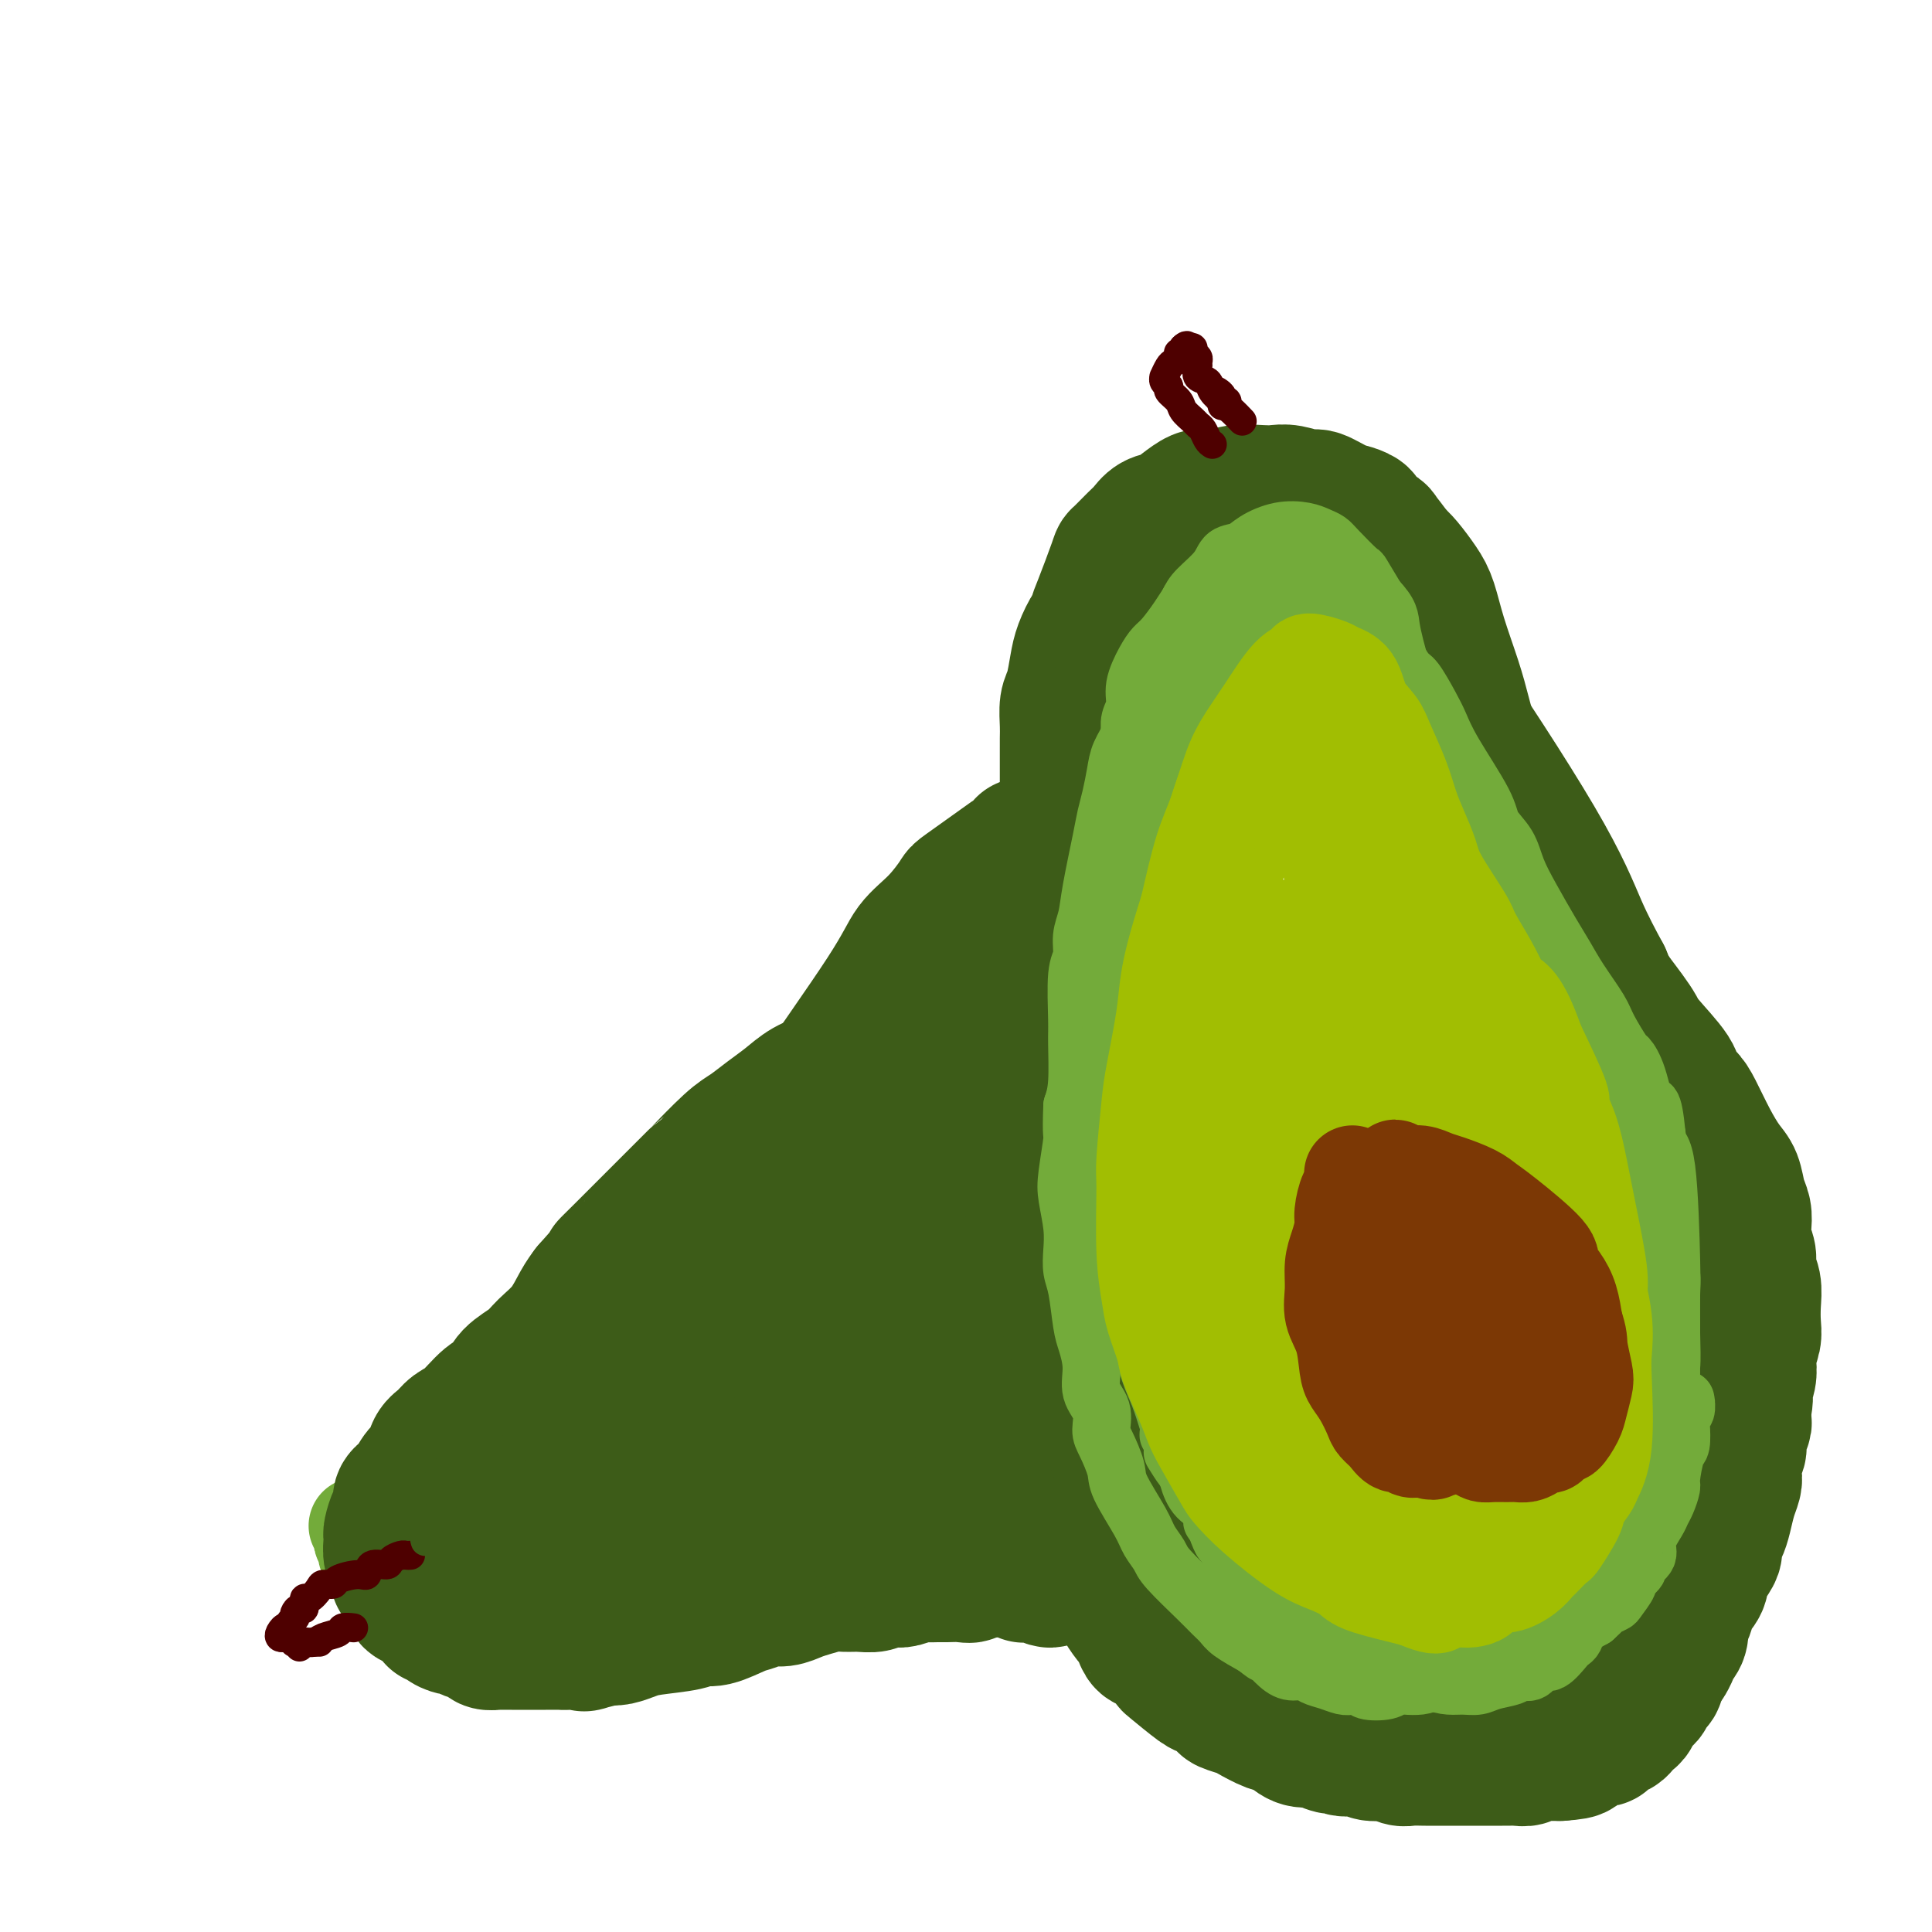 <svg viewBox='0 0 400 400' version='1.1' xmlns='http://www.w3.org/2000/svg' xmlns:xlink='http://www.w3.org/1999/xlink'><g fill='none' stroke='#73AB3A' stroke-width='20' stroke-linecap='round' stroke-linejoin='round'><path d='M85,318c0.113,0.416 0.226,0.832 0,1c-0.226,0.168 -0.793,0.087 -1,0c-0.207,-0.087 -0.056,-0.182 0,0c0.056,0.182 0.015,0.640 0,1c-0.015,0.360 -0.004,0.623 0,1c0.004,0.377 0.001,0.869 0,1c-0.001,0.131 0.000,-0.101 0,0c-0.000,0.101 -0.001,0.533 0,1c0.001,0.467 0.004,0.969 0,1c-0.004,0.031 -0.016,-0.410 0,0c0.016,0.410 0.060,1.673 0,2c-0.060,0.327 -0.223,-0.280 0,0c0.223,0.280 0.833,1.446 1,2c0.167,0.554 -0.109,0.495 0,1c0.109,0.505 0.603,1.573 1,2c0.397,0.427 0.699,0.214 1,0'/><path d='M87,331c0.429,2.421 0.503,1.972 1,2c0.497,0.028 1.418,0.533 2,1c0.582,0.467 0.826,0.896 1,1c0.174,0.104 0.280,-0.116 1,0c0.720,0.116 2.056,0.567 3,1c0.944,0.433 1.498,0.848 2,1c0.502,0.152 0.952,0.041 2,0c1.048,-0.041 2.693,-0.011 4,0c1.307,0.011 2.275,0.004 3,0c0.725,-0.004 1.208,-0.004 2,0c0.792,0.004 1.892,0.011 3,0c1.108,-0.011 2.224,-0.042 3,0c0.776,0.042 1.212,0.156 2,0c0.788,-0.156 1.927,-0.581 3,-1c1.073,-0.419 2.080,-0.833 3,-1c0.920,-0.167 1.753,-0.086 3,0c1.247,0.086 2.909,0.178 4,0c1.091,-0.178 1.610,-0.625 3,-1c1.390,-0.375 3.651,-0.678 5,-1c1.349,-0.322 1.786,-0.664 3,-1c1.214,-0.336 3.207,-0.664 4,-1c0.793,-0.336 0.388,-0.678 1,-1c0.612,-0.322 2.241,-0.625 3,-1c0.759,-0.375 0.647,-0.822 1,-1c0.353,-0.178 1.172,-0.086 2,0c0.828,0.086 1.665,0.168 2,0c0.335,-0.168 0.167,-0.584 0,-1'/><path d='M153,327c6.584,-1.791 3.543,-1.268 3,-1c-0.543,0.268 1.413,0.282 2,0c0.587,-0.282 -0.195,-0.859 0,-1c0.195,-0.141 1.367,0.154 2,0c0.633,-0.154 0.728,-0.758 1,-1c0.272,-0.242 0.722,-0.121 1,0c0.278,0.121 0.385,0.243 1,0c0.615,-0.243 1.737,-0.850 2,-1c0.263,-0.150 -0.332,0.157 0,0c0.332,-0.157 1.591,-0.778 2,-1c0.409,-0.222 -0.031,-0.046 0,0c0.031,0.046 0.534,-0.039 1,0c0.466,0.039 0.896,0.203 1,0c0.104,-0.203 -0.117,-0.771 0,-1c0.117,-0.229 0.574,-0.118 1,0c0.426,0.118 0.822,0.242 1,0c0.178,-0.242 0.138,-0.849 0,-1c-0.138,-0.151 -0.374,0.156 0,0c0.374,-0.156 1.357,-0.774 2,-1c0.643,-0.226 0.946,-0.061 1,0c0.054,0.061 -0.140,0.016 0,0c0.140,-0.016 0.615,-0.004 1,0c0.385,0.004 0.681,0.001 1,0c0.319,-0.001 0.663,-0.000 1,0c0.337,0.000 0.669,0.000 1,0'/><path d='M178,319c3.821,-1.465 0.873,-1.128 0,-1c-0.873,0.128 0.330,0.049 1,0c0.670,-0.049 0.809,-0.066 1,0c0.191,0.066 0.436,0.214 1,0c0.564,-0.214 1.448,-0.790 2,-1c0.552,-0.210 0.770,-0.055 1,0c0.230,0.055 0.470,0.011 1,0c0.530,-0.011 1.349,0.011 2,0c0.651,-0.011 1.134,-0.056 2,0c0.866,0.056 2.117,0.212 3,0c0.883,-0.212 1.399,-0.793 2,-1c0.601,-0.207 1.285,-0.041 2,0c0.715,0.041 1.459,-0.041 2,0c0.541,0.041 0.879,0.207 2,0c1.121,-0.207 3.026,-0.788 4,-1c0.974,-0.212 1.018,-0.057 2,0c0.982,0.057 2.902,0.015 4,0c1.098,-0.015 1.372,-0.004 2,0c0.628,0.004 1.608,0.001 2,0c0.392,-0.001 0.196,-0.001 0,0'/><path d='M136,340c0.281,0.210 0.562,0.419 1,0c0.438,-0.419 1.033,-1.467 2,-2c0.967,-0.533 2.304,-0.550 4,-1c1.696,-0.450 3.749,-1.331 6,-2c2.251,-0.669 4.699,-1.125 7,-2c2.301,-0.875 4.455,-2.169 7,-3c2.545,-0.831 5.482,-1.201 8,-2c2.518,-0.799 4.617,-2.029 7,-3c2.383,-0.971 5.051,-1.685 7,-2c1.949,-0.315 3.180,-0.232 5,-1c1.820,-0.768 4.228,-2.388 6,-3c1.772,-0.612 2.908,-0.215 4,0c1.092,0.215 2.139,0.250 3,0c0.861,-0.250 1.536,-0.785 2,-1c0.464,-0.215 0.717,-0.110 1,0c0.283,0.110 0.598,0.226 1,0c0.402,-0.226 0.893,-0.793 1,-1c0.107,-0.207 -0.170,-0.056 0,0c0.170,0.056 0.788,0.015 1,0c0.212,-0.015 0.019,-0.004 0,0c-0.019,0.004 0.138,0.001 0,0c-0.138,-0.001 -0.569,-0.001 -1,0'/><path d='M208,317c11.186,-3.542 3.152,-0.896 0,0c-3.152,0.896 -1.421,0.043 -1,0c0.421,-0.043 -0.467,0.724 -1,1c-0.533,0.276 -0.710,0.060 -1,0c-0.290,-0.060 -0.692,0.037 -1,0c-0.308,-0.037 -0.521,-0.206 -1,0c-0.479,0.206 -1.226,0.788 -2,1c-0.774,0.212 -1.577,0.056 -2,0c-0.423,-0.056 -0.465,-0.011 -1,0c-0.535,0.011 -1.562,-0.012 -2,0c-0.438,0.012 -0.289,0.060 -1,0c-0.711,-0.060 -2.284,-0.227 -3,0c-0.716,0.227 -0.575,0.850 -1,1c-0.425,0.150 -1.415,-0.171 -2,0c-0.585,0.171 -0.766,0.834 -1,1c-0.234,0.166 -0.520,-0.167 -1,0c-0.480,0.167 -1.154,0.833 -2,1c-0.846,0.167 -1.865,-0.165 -3,0c-1.135,0.165 -2.386,0.828 -3,1c-0.614,0.172 -0.591,-0.147 -1,0c-0.409,0.147 -1.250,0.761 -2,1c-0.750,0.239 -1.407,0.102 -2,0c-0.593,-0.102 -1.120,-0.168 -2,0c-0.880,0.168 -2.112,0.571 -3,1c-0.888,0.429 -1.431,0.885 -2,1c-0.569,0.115 -1.162,-0.110 -2,0c-0.838,0.110 -1.919,0.555 -3,1'/><path d='M162,327c-8.016,1.786 -5.057,1.252 -4,1c1.057,-0.252 0.211,-0.222 -1,0c-1.211,0.222 -2.785,0.637 -4,1c-1.215,0.363 -2.069,0.674 -3,1c-0.931,0.326 -1.939,0.665 -3,1c-1.061,0.335 -2.174,0.664 -3,1c-0.826,0.336 -1.365,0.678 -3,1c-1.635,0.322 -4.366,0.625 -6,1c-1.634,0.375 -2.170,0.822 -3,1c-0.830,0.178 -1.955,0.086 -3,0c-1.045,-0.086 -2.009,-0.167 -3,0c-0.991,0.167 -2.010,0.581 -3,1c-0.990,0.419 -1.951,0.844 -3,1c-1.049,0.156 -2.185,0.042 -3,0c-0.815,-0.042 -1.310,-0.011 -2,0c-0.690,0.011 -1.574,0.003 -2,0c-0.426,-0.003 -0.393,-0.000 -1,0c-0.607,0.000 -1.852,-0.003 -3,0c-1.148,0.003 -2.197,0.011 -3,0c-0.803,-0.011 -1.360,-0.041 -2,0c-0.640,0.041 -1.362,0.152 -2,0c-0.638,-0.152 -1.192,-0.566 -2,-1c-0.808,-0.434 -1.871,-0.886 -3,-1c-1.129,-0.114 -2.322,0.110 -3,0c-0.678,-0.110 -0.839,-0.555 -1,-1'/><path d='M93,334c-4.891,-0.687 -3.618,-0.906 -3,-1c0.618,-0.094 0.582,-0.063 0,0c-0.582,0.063 -1.710,0.157 -2,0c-0.290,-0.157 0.259,-0.567 0,-1c-0.259,-0.433 -1.327,-0.891 -2,-1c-0.673,-0.109 -0.950,0.129 -1,0c-0.050,-0.129 0.127,-0.626 0,-1c-0.127,-0.374 -0.560,-0.626 -1,-1c-0.440,-0.374 -0.888,-0.871 -1,-1c-0.112,-0.129 0.111,0.110 0,0c-0.111,-0.110 -0.555,-0.568 -1,-1c-0.445,-0.432 -0.889,-0.837 -1,-1c-0.111,-0.163 0.112,-0.085 0,0c-0.112,0.085 -0.559,0.178 -1,0c-0.441,-0.178 -0.874,-0.625 -1,-1c-0.126,-0.375 0.057,-0.678 0,-1c-0.057,-0.322 -0.354,-0.665 -1,-1c-0.646,-0.335 -1.641,-0.663 -2,-1c-0.359,-0.337 -0.082,-0.682 0,-1c0.082,-0.318 -0.029,-0.610 0,-1c0.029,-0.390 0.200,-0.879 0,-1c-0.200,-0.121 -0.772,0.125 -1,0c-0.228,-0.125 -0.113,-0.621 0,-1c0.113,-0.379 0.223,-0.640 0,-1c-0.223,-0.360 -0.778,-0.817 -1,-1c-0.222,-0.183 -0.111,-0.091 0,0'/></g>
<g fill='none' stroke='#3D5C18' stroke-width='20' stroke-linecap='round' stroke-linejoin='round'><path d='M220,323c-0.473,-0.001 -0.946,-0.001 -1,0c-0.054,0.001 0.310,0.004 0,0c-0.310,-0.004 -1.293,-0.016 -2,0c-0.707,0.016 -1.139,0.060 -2,0c-0.861,-0.060 -2.151,-0.223 -3,0c-0.849,0.223 -1.256,0.833 -3,1c-1.744,0.167 -4.826,-0.109 -7,0c-2.174,0.109 -3.441,0.603 -5,1c-1.559,0.397 -3.411,0.698 -5,1c-1.589,0.302 -2.917,0.605 -5,1c-2.083,0.395 -4.923,0.880 -7,1c-2.077,0.120 -3.391,-0.126 -5,0c-1.609,0.126 -3.513,0.625 -5,1c-1.487,0.375 -2.557,0.626 -5,1c-2.443,0.374 -6.258,0.871 -9,1c-2.742,0.129 -4.410,-0.109 -6,0c-1.590,0.109 -3.103,0.565 -6,1c-2.897,0.435 -7.179,0.849 -10,1c-2.821,0.151 -4.183,0.041 -6,0c-1.817,-0.041 -4.091,-0.012 -5,0c-0.909,0.012 -0.455,0.006 0,0'/></g>
<g fill='none' stroke='#3D5C18' stroke-width='28' stroke-linecap='round' stroke-linejoin='round'><path d='M218,327c-0.447,0.113 -0.894,0.227 -1,0c-0.106,-0.227 0.130,-0.793 0,-1c-0.130,-0.207 -0.626,-0.055 -1,0c-0.374,0.055 -0.626,0.015 -1,0c-0.374,-0.015 -0.870,-0.003 -1,0c-0.130,0.003 0.106,-0.003 0,0c-0.106,0.003 -0.554,0.015 -1,0c-0.446,-0.015 -0.889,-0.057 -1,0c-0.111,0.057 0.111,0.211 0,0c-0.111,-0.211 -0.556,-0.789 -1,-1c-0.444,-0.211 -0.889,-0.057 -1,0c-0.111,0.057 0.111,0.015 0,0c-0.111,-0.015 -0.554,-0.004 -1,0c-0.446,0.004 -0.893,0.001 -1,0c-0.107,-0.001 0.126,-0.000 0,0c-0.126,0.000 -0.612,0.000 -1,0c-0.388,-0.000 -0.679,-0.000 -1,0c-0.321,0.000 -0.674,0.000 -1,0c-0.326,-0.000 -0.626,-0.000 -1,0c-0.374,0.000 -0.821,0.000 -1,0c-0.179,-0.000 -0.089,-0.000 0,0'/><path d='M203,325c-2.694,-0.083 -1.929,0.710 -2,1c-0.071,0.290 -0.976,0.077 -2,0c-1.024,-0.077 -2.165,-0.017 -3,0c-0.835,0.017 -1.364,-0.009 -2,0c-0.636,0.009 -1.378,0.054 -2,0c-0.622,-0.054 -1.124,-0.207 -2,0c-0.876,0.207 -2.124,0.773 -3,1c-0.876,0.227 -1.379,0.114 -2,0c-0.621,-0.114 -1.362,-0.227 -2,0c-0.638,0.227 -1.175,0.796 -2,1c-0.825,0.204 -1.939,0.043 -3,0c-1.061,-0.043 -2.069,0.031 -3,0c-0.931,-0.031 -1.785,-0.167 -3,0c-1.215,0.167 -2.790,0.636 -4,1c-1.210,0.364 -2.054,0.621 -3,1c-0.946,0.379 -1.993,0.880 -3,1c-1.007,0.120 -1.975,-0.140 -3,0c-1.025,0.140 -2.108,0.682 -3,1c-0.892,0.318 -1.593,0.414 -3,1c-1.407,0.586 -3.520,1.662 -5,2c-1.480,0.338 -2.325,-0.063 -3,0c-0.675,0.063 -1.178,0.592 -3,1c-1.822,0.408 -4.963,0.697 -7,1c-2.037,0.303 -2.972,0.620 -4,1c-1.028,0.380 -2.151,0.823 -3,1c-0.849,0.177 -1.425,0.089 -2,0'/><path d='M126,339c-7.809,1.928 -4.333,1.249 -4,1c0.333,-0.249 -2.477,-0.067 -4,0c-1.523,0.067 -1.760,0.018 -2,0c-0.240,-0.018 -0.483,-0.005 -1,0c-0.517,0.005 -1.308,0.001 -2,0c-0.692,-0.001 -1.284,-0.000 -2,0c-0.716,0.000 -1.554,0.000 -2,0c-0.446,-0.000 -0.500,-0.000 -1,0c-0.500,0.000 -1.448,0.001 -2,0c-0.552,-0.001 -0.710,-0.003 -1,0c-0.290,0.003 -0.714,0.012 -1,0c-0.286,-0.012 -0.434,-0.046 -1,0c-0.566,0.046 -1.551,0.171 -2,0c-0.449,-0.171 -0.363,-0.637 -1,-1c-0.637,-0.363 -1.997,-0.623 -3,-1c-1.003,-0.377 -1.650,-0.871 -2,-1c-0.350,-0.129 -0.403,0.106 -1,0c-0.597,-0.106 -1.736,-0.553 -2,-1c-0.264,-0.447 0.348,-0.894 0,-1c-0.348,-0.106 -1.656,0.127 -2,0c-0.344,-0.127 0.276,-0.615 0,-1c-0.276,-0.385 -1.450,-0.667 -2,-1c-0.550,-0.333 -0.477,-0.718 -1,-1c-0.523,-0.282 -1.641,-0.460 -2,-1c-0.359,-0.540 0.040,-1.440 0,-2c-0.040,-0.560 -0.520,-0.780 -1,-1'/><path d='M84,328c-2.791,-2.203 -1.270,-1.711 -1,-2c0.270,-0.289 -0.712,-1.359 -1,-2c-0.288,-0.641 0.118,-0.852 0,-1c-0.118,-0.148 -0.761,-0.231 -1,-1c-0.239,-0.769 -0.074,-2.222 0,-3c0.074,-0.778 0.057,-0.880 0,-1c-0.057,-0.120 -0.153,-0.258 0,-1c0.153,-0.742 0.554,-2.090 1,-3c0.446,-0.910 0.935,-1.383 1,-2c0.065,-0.617 -0.296,-1.376 0,-2c0.296,-0.624 1.248,-1.111 2,-2c0.752,-0.889 1.303,-2.178 2,-3c0.697,-0.822 1.540,-1.177 2,-2c0.460,-0.823 0.538,-2.115 1,-3c0.462,-0.885 1.307,-1.363 2,-2c0.693,-0.637 1.233,-1.433 2,-2c0.767,-0.567 1.759,-0.903 3,-2c1.241,-1.097 2.729,-2.954 4,-4c1.271,-1.046 2.325,-1.282 3,-2c0.675,-0.718 0.971,-1.918 2,-3c1.029,-1.082 2.789,-2.047 4,-3c1.211,-0.953 1.871,-1.895 3,-3c1.129,-1.105 2.727,-2.375 4,-4c1.273,-1.625 2.221,-3.607 3,-5c0.779,-1.393 1.390,-2.196 2,-3'/><path d='M122,267c6.811,-7.656 4.339,-5.297 4,-5c-0.339,0.297 1.455,-1.467 3,-3c1.545,-1.533 2.839,-2.836 4,-4c1.161,-1.164 2.187,-2.188 3,-3c0.813,-0.812 1.413,-1.410 3,-3c1.587,-1.590 4.160,-4.172 5,-5c0.840,-0.828 -0.054,0.099 1,-1c1.054,-1.099 4.055,-4.224 6,-6c1.945,-1.776 2.832,-2.205 4,-3c1.168,-0.795 2.617,-1.958 4,-3c1.383,-1.042 2.702,-1.964 4,-3c1.298,-1.036 2.576,-2.188 4,-3c1.424,-0.812 2.996,-1.286 5,-2c2.004,-0.714 4.442,-1.670 6,-2c1.558,-0.330 2.236,-0.035 4,0c1.764,0.035 4.613,-0.191 7,0c2.387,0.191 4.311,0.797 6,1c1.689,0.203 3.144,0.003 4,0c0.856,-0.003 1.115,0.192 2,0c0.885,-0.192 2.398,-0.769 3,-1c0.602,-0.231 0.295,-0.114 1,0c0.705,0.114 2.424,0.227 3,0c0.576,-0.227 0.010,-0.793 0,-1c-0.010,-0.207 0.536,-0.056 1,0c0.464,0.056 0.847,0.016 1,0c0.153,-0.016 0.077,-0.008 0,0'/><path d='M210,220c4.949,0.013 1.322,0.546 0,1c-1.322,0.454 -0.339,0.829 0,1c0.339,0.171 0.035,0.140 0,0c-0.035,-0.140 0.201,-0.388 0,0c-0.201,0.388 -0.838,1.410 -1,2c-0.162,0.590 0.153,0.746 0,1c-0.153,0.254 -0.772,0.607 -1,1c-0.228,0.393 -0.065,0.827 0,1c0.065,0.173 0.033,0.087 0,0'/><path d='M208,227c-0.548,1.484 -0.918,1.693 -1,2c-0.082,0.307 0.122,0.712 0,1c-0.122,0.288 -0.571,0.457 -1,1c-0.429,0.543 -0.837,1.459 -1,2c-0.163,0.541 -0.082,0.709 0,1c0.082,0.291 0.165,0.707 0,1c-0.165,0.293 -0.579,0.464 -1,1c-0.421,0.536 -0.849,1.438 -1,2c-0.151,0.562 -0.025,0.784 0,1c0.025,0.216 -0.050,0.425 0,1c0.050,0.575 0.224,1.517 0,2c-0.224,0.483 -0.844,0.508 -1,1c-0.156,0.492 0.154,1.451 0,2c-0.154,0.549 -0.773,0.687 -1,2c-0.227,1.313 -0.061,3.802 0,5c0.061,1.198 0.019,1.106 0,2c-0.019,0.894 -0.015,2.775 0,4c0.015,1.225 0.042,1.795 0,3c-0.042,1.205 -0.152,3.044 0,4c0.152,0.956 0.565,1.029 1,2c0.435,0.971 0.890,2.840 1,4c0.110,1.160 -0.125,1.612 0,3c0.125,1.388 0.611,3.712 1,5c0.389,1.288 0.682,1.539 1,3c0.318,1.461 0.662,4.132 1,6c0.338,1.868 0.669,2.934 1,4'/><path d='M207,292c1.354,6.914 1.739,4.198 2,5c0.261,0.802 0.400,5.121 1,7c0.600,1.879 1.662,1.318 2,2c0.338,0.682 -0.049,2.606 0,4c0.049,1.394 0.534,2.257 1,3c0.466,0.743 0.913,1.364 1,2c0.087,0.636 -0.187,1.285 0,2c0.187,0.715 0.834,1.495 1,2c0.166,0.505 -0.151,0.736 0,1c0.151,0.264 0.769,0.563 1,1c0.231,0.437 0.073,1.014 0,1c-0.073,-0.014 -0.062,-0.619 0,-1c0.062,-0.381 0.176,-0.538 0,-1c-0.176,-0.462 -0.642,-1.229 -1,-2c-0.358,-0.771 -0.609,-1.546 -1,-3c-0.391,-1.454 -0.924,-3.585 -2,-7c-1.076,-3.415 -2.696,-8.113 -4,-11c-1.304,-2.887 -2.292,-3.963 -4,-7c-1.708,-3.037 -4.137,-8.034 -6,-11c-1.863,-2.966 -3.162,-3.900 -4,-5c-0.838,-1.100 -1.216,-2.367 -3,-4c-1.784,-1.633 -4.973,-3.634 -7,-5c-2.027,-1.366 -2.892,-2.099 -5,-2c-2.108,0.099 -5.459,1.028 -8,2c-2.541,0.972 -4.270,1.986 -6,3'/><path d='M165,268c-6.727,3.789 -16.544,10.762 -23,15c-6.456,4.238 -9.551,5.743 -13,8c-3.449,2.257 -7.251,5.267 -11,8c-3.749,2.733 -7.445,5.190 -10,7c-2.555,1.810 -3.971,2.972 -5,4c-1.029,1.028 -1.673,1.921 -2,2c-0.327,0.079 -0.337,-0.657 0,-1c0.337,-0.343 1.022,-0.295 3,-1c1.978,-0.705 5.248,-2.164 9,-4c3.752,-1.836 7.987,-4.050 13,-7c5.013,-2.950 10.805,-6.638 16,-10c5.195,-3.362 9.793,-6.400 16,-11c6.207,-4.600 14.024,-10.764 19,-15c4.976,-4.236 7.111,-6.544 8,-8c0.889,-1.456 0.531,-2.059 0,-2c-0.531,0.059 -1.236,0.780 -2,1c-0.764,0.220 -1.585,-0.059 -2,0c-0.415,0.059 -0.422,0.458 -1,1c-0.578,0.542 -1.728,1.226 -3,2c-1.272,0.774 -2.667,1.638 -5,4c-2.333,2.362 -5.604,6.224 -8,9c-2.396,2.776 -3.918,4.468 -6,7c-2.082,2.532 -4.723,5.906 -7,9c-2.277,3.094 -4.190,5.910 -6,9c-1.810,3.090 -3.517,6.454 -5,9c-1.483,2.546 -2.741,4.273 -4,6'/><path d='M136,310c-6.239,9.048 -3.835,7.168 -3,7c0.835,-0.168 0.103,1.375 0,2c-0.103,0.625 0.423,0.331 1,0c0.577,-0.331 1.205,-0.701 2,-1c0.795,-0.299 1.758,-0.528 3,-1c1.242,-0.472 2.764,-1.188 4,-2c1.236,-0.812 2.185,-1.721 3,-2c0.815,-0.279 1.497,0.072 2,0c0.503,-0.072 0.828,-0.566 1,-1c0.172,-0.434 0.191,-0.806 0,-1c-0.191,-0.194 -0.591,-0.209 -1,0c-0.409,0.209 -0.828,0.644 -2,1c-1.172,0.356 -3.098,0.634 -4,1c-0.902,0.366 -0.779,0.822 -2,2c-1.221,1.178 -3.787,3.079 -5,4c-1.213,0.921 -1.072,0.862 -2,2c-0.928,1.138 -2.924,3.474 -3,5c-0.076,1.526 1.767,2.241 1,3c-0.767,0.759 -4.145,1.560 1,2c5.145,0.440 18.812,0.518 26,0c7.188,-0.518 7.896,-1.634 12,-3c4.104,-1.366 11.605,-2.983 16,-4c4.395,-1.017 5.684,-1.433 7,-2c1.316,-0.567 2.658,-1.283 4,-2'/><path d='M197,320c6.938,-2.129 4.784,-1.951 4,-2c-0.784,-0.049 -0.198,-0.323 0,-1c0.198,-0.677 0.008,-1.755 0,-2c-0.008,-0.245 0.168,0.345 0,0c-0.168,-0.345 -0.678,-1.624 -1,-2c-0.322,-0.376 -0.456,0.151 -1,-1c-0.544,-1.151 -1.497,-3.981 -2,-6c-0.503,-2.019 -0.555,-3.228 -1,-5c-0.445,-1.772 -1.282,-4.108 -2,-7c-0.718,-2.892 -1.316,-6.340 -2,-9c-0.684,-2.660 -1.454,-4.531 -2,-8c-0.546,-3.469 -0.867,-8.534 -1,-12c-0.133,-3.466 -0.079,-5.333 0,-7c0.079,-1.667 0.184,-3.136 0,-5c-0.184,-1.864 -0.655,-4.125 -1,-6c-0.345,-1.875 -0.563,-3.365 -1,-4c-0.437,-0.635 -1.092,-0.416 -2,0c-0.908,0.416 -2.071,1.030 -4,2c-1.929,0.970 -4.626,2.297 -7,4c-2.374,1.703 -4.425,3.782 -9,8c-4.575,4.218 -11.674,10.577 -17,15c-5.326,4.423 -8.880,6.912 -12,10c-3.120,3.088 -5.805,6.776 -9,10c-3.195,3.224 -6.899,5.983 -9,8c-2.101,2.017 -2.600,3.290 -3,4c-0.400,0.710 -0.700,0.855 -1,1'/><path d='M114,305c-9.107,8.647 -1.876,2.265 1,0c2.876,-2.265 1.397,-0.411 2,0c0.603,0.411 3.287,-0.619 7,-2c3.713,-1.381 8.454,-3.113 13,-5c4.546,-1.887 8.895,-3.928 14,-6c5.105,-2.072 10.965,-4.176 16,-7c5.035,-2.824 9.247,-6.370 13,-9c3.753,-2.630 7.049,-4.346 9,-6c1.951,-1.654 2.556,-3.245 3,-4c0.444,-0.755 0.726,-0.672 1,-1c0.274,-0.328 0.541,-1.067 -1,-1c-1.541,0.067 -4.888,0.939 -8,2c-3.112,1.061 -5.987,2.312 -12,5c-6.013,2.688 -15.162,6.815 -22,10c-6.838,3.185 -11.364,5.429 -16,8c-4.636,2.571 -9.380,5.468 -13,8c-3.620,2.532 -6.115,4.699 -8,6c-1.885,1.301 -3.160,1.737 -4,3c-0.840,1.263 -1.243,3.354 -1,4c0.243,0.646 1.133,-0.153 1,0c-0.133,0.153 -1.290,1.256 8,0c9.290,-1.256 29.026,-4.873 39,-7c9.974,-2.127 10.185,-2.765 14,-4c3.815,-1.235 11.233,-3.067 15,-4c3.767,-0.933 3.884,-0.966 4,-1'/><path d='M189,294c12.843,-2.772 4.449,-1.701 1,-1c-3.449,0.701 -1.953,1.032 -1,1c0.953,-0.032 1.363,-0.428 -1,0c-2.363,0.428 -7.499,1.678 -12,3c-4.501,1.322 -8.366,2.714 -13,4c-4.634,1.286 -10.038,2.467 -16,4c-5.962,1.533 -12.483,3.419 -19,5c-6.517,1.581 -13.032,2.855 -18,4c-4.968,1.145 -8.391,2.159 -12,3c-3.609,0.841 -7.404,1.508 -9,2c-1.596,0.492 -0.994,0.808 -1,1c-0.006,0.192 -0.619,0.259 0,0c0.619,-0.259 2.471,-0.843 4,-1c1.529,-0.157 2.737,0.114 8,0c5.263,-0.114 14.583,-0.615 22,-1c7.417,-0.385 12.932,-0.656 19,-1c6.068,-0.344 12.691,-0.760 19,-1c6.309,-0.240 12.305,-0.304 18,-1c5.695,-0.696 11.091,-2.023 14,-3c2.909,-0.977 3.332,-1.604 4,-2c0.668,-0.396 1.582,-0.563 2,-1c0.418,-0.437 0.341,-1.145 0,-1c-0.341,0.145 -0.947,1.142 -2,2c-1.053,0.858 -2.553,1.577 -4,2c-1.447,0.423 -2.842,0.549 -4,1c-1.158,0.451 -2.079,1.225 -3,2'/><path d='M185,315c-2.935,1.493 -3.772,1.724 -5,2c-1.228,0.276 -2.848,0.596 -4,1c-1.152,0.404 -1.837,0.893 -2,1c-0.163,0.107 0.197,-0.167 0,0c-0.197,0.167 -0.950,0.777 -1,1c-0.050,0.223 0.603,0.060 1,0c0.397,-0.060 0.538,-0.016 1,0c0.462,0.016 1.246,0.005 2,0c0.754,-0.005 1.477,-0.005 2,0c0.523,0.005 0.847,0.015 2,0c1.153,-0.015 3.135,-0.057 4,0c0.865,0.057 0.613,0.211 1,0c0.387,-0.211 1.415,-0.789 2,-1c0.585,-0.211 0.728,-0.057 1,0c0.272,0.057 0.673,0.015 1,0c0.327,-0.015 0.581,-0.004 1,0c0.419,0.004 1.004,0.001 1,0c-0.004,-0.001 -0.597,-0.000 -1,0c-0.403,0.000 -0.616,0.000 -1,0c-0.384,-0.000 -0.938,-0.000 -1,0c-0.062,0.000 0.368,0.000 0,0c-0.368,-0.000 -1.534,-0.000 -2,0c-0.466,0.000 -0.233,0.000 0,0'/><path d='M187,319c-0.781,0.000 -0.735,0.000 -1,0c-0.265,0.000 -0.841,-0.000 -1,0c-0.159,0.000 0.098,0.000 0,0c-0.098,0.000 -0.552,0.000 -1,0c-0.448,0.000 -0.891,0.000 -1,0c-0.109,0.000 0.114,0.000 0,0c-0.114,0.000 -0.567,0.000 -1,0c-0.433,0.000 -0.847,0.000 -1,0c-0.153,0.000 -0.044,0.000 0,0c0.044,0.000 0.022,0.000 0,0'/><path d='M249,119c-0.327,-0.009 -0.653,-0.017 -1,0c-0.347,0.017 -0.714,0.060 -1,0c-0.286,-0.060 -0.492,-0.224 -1,0c-0.508,0.224 -1.319,0.837 -2,1c-0.681,0.163 -1.232,-0.122 -2,0c-0.768,0.122 -1.753,0.652 -3,1c-1.247,0.348 -2.757,0.514 -4,1c-1.243,0.486 -2.221,1.291 -3,2c-0.779,0.709 -1.361,1.321 -2,2c-0.639,0.679 -1.337,1.424 -2,2c-0.663,0.576 -1.292,0.981 -2,2c-0.708,1.019 -1.496,2.650 -2,4c-0.504,1.350 -0.723,2.419 -1,4c-0.277,1.581 -0.610,3.673 -1,5c-0.390,1.327 -0.837,1.890 -1,3c-0.163,1.110 -0.044,2.768 0,4c0.044,1.232 0.012,2.038 0,3c-0.012,0.962 -0.004,2.080 0,3c0.004,0.920 0.004,1.642 0,3c-0.004,1.358 -0.011,3.354 0,5c0.011,1.646 0.042,2.943 0,4c-0.042,1.057 -0.155,1.873 0,3c0.155,1.127 0.577,2.563 1,4'/><path d='M222,175c-0.293,6.984 -0.026,3.944 0,4c0.026,0.056 -0.189,3.208 0,5c0.189,1.792 0.783,2.225 1,3c0.217,0.775 0.058,1.892 0,3c-0.058,1.108 -0.016,2.207 0,3c0.016,0.793 0.004,1.280 0,2c-0.004,0.720 -0.000,1.672 0,3c0.000,1.328 -0.004,3.033 0,4c0.004,0.967 0.015,1.196 0,2c-0.015,0.804 -0.055,2.182 0,3c0.055,0.818 0.207,1.076 0,2c-0.207,0.924 -0.771,2.513 -1,4c-0.229,1.487 -0.121,2.871 0,4c0.121,1.129 0.257,2.003 0,3c-0.257,0.997 -0.906,2.119 -1,3c-0.094,0.881 0.367,1.522 0,4c-0.367,2.478 -1.562,6.792 -2,9c-0.438,2.208 -0.117,2.309 0,3c0.117,0.691 0.031,1.973 0,3c-0.031,1.027 -0.007,1.801 0,3c0.007,1.199 -0.002,2.823 0,4c0.002,1.177 0.014,1.907 0,3c-0.014,1.093 -0.055,2.551 0,4c0.055,1.449 0.207,2.890 0,4c-0.207,1.110 -0.773,1.889 -1,3c-0.227,1.111 -0.113,2.556 0,4'/><path d='M218,267c-0.623,14.670 -0.181,5.346 0,3c0.181,-2.346 0.101,2.288 0,4c-0.101,1.712 -0.223,0.504 0,1c0.223,0.496 0.792,2.695 1,4c0.208,1.305 0.056,1.715 0,2c-0.056,0.285 -0.016,0.446 0,1c0.016,0.554 0.008,1.500 0,2c-0.008,0.500 -0.016,0.554 0,1c0.016,0.446 0.057,1.285 0,2c-0.057,0.715 -0.211,1.305 0,2c0.211,0.695 0.788,1.495 1,2c0.212,0.505 0.061,0.716 0,1c-0.061,0.284 -0.030,0.640 0,1c0.030,0.360 0.061,0.725 0,1c-0.061,0.275 -0.212,0.459 0,1c0.212,0.541 0.788,1.440 1,2c0.212,0.560 0.061,0.783 0,1c-0.061,0.217 -0.031,0.429 0,1c0.031,0.571 0.065,1.503 0,2c-0.065,0.497 -0.228,0.560 0,1c0.228,0.440 0.848,1.259 1,2c0.152,0.741 -0.166,1.405 0,2c0.166,0.595 0.814,1.122 1,2c0.186,0.878 -0.090,2.108 0,3c0.090,0.892 0.545,1.446 1,2'/><path d='M224,313c1.091,7.471 0.817,3.147 1,2c0.183,-1.147 0.823,0.882 1,2c0.177,1.118 -0.107,1.325 0,2c0.107,0.675 0.606,1.819 1,3c0.394,1.181 0.682,2.398 1,3c0.318,0.602 0.666,0.589 1,1c0.334,0.411 0.653,1.247 1,2c0.347,0.753 0.723,1.423 1,2c0.277,0.577 0.455,1.062 1,2c0.545,0.938 1.457,2.329 2,3c0.543,0.671 0.717,0.622 1,1c0.283,0.378 0.674,1.183 1,2c0.326,0.817 0.588,1.645 1,2c0.412,0.355 0.973,0.237 2,1c1.027,0.763 2.521,2.407 3,3c0.479,0.593 -0.056,0.134 1,1c1.056,0.866 3.705,3.059 5,4c1.295,0.941 1.237,0.632 2,1c0.763,0.368 2.347,1.412 3,2c0.653,0.588 0.376,0.720 1,1c0.624,0.280 2.148,0.709 3,1c0.852,0.291 1.032,0.442 2,1c0.968,0.558 2.723,1.521 4,2c1.277,0.479 2.074,0.475 3,1c0.926,0.525 1.979,1.579 3,2c1.021,0.421 2.011,0.211 3,0'/><path d='M272,360c5.464,2.636 4.124,1.227 4,1c-0.124,-0.227 0.968,0.728 2,1c1.032,0.272 2.005,-0.137 3,0c0.995,0.137 2.013,0.821 3,1c0.987,0.179 1.944,-0.148 3,0c1.056,0.148 2.212,0.772 3,1c0.788,0.228 1.208,0.061 2,0c0.792,-0.061 1.955,-0.016 3,0c1.045,0.016 1.971,0.004 3,0c1.029,-0.004 2.162,-0.001 3,0c0.838,0.001 1.380,0.000 2,0c0.620,-0.000 1.318,-0.000 2,0c0.682,0.000 1.349,0.000 2,0c0.651,-0.000 1.286,-0.000 2,0c0.714,0.000 1.506,0.001 2,0c0.494,-0.001 0.691,-0.004 1,0c0.309,0.004 0.729,0.015 1,0c0.271,-0.015 0.391,-0.057 1,0c0.609,0.057 1.707,0.211 2,0c0.293,-0.211 -0.220,-0.789 0,-1c0.220,-0.211 1.172,-0.057 2,0c0.828,0.057 1.531,0.015 2,0c0.469,-0.015 0.703,-0.004 1,0c0.297,0.004 0.656,0.001 1,0c0.344,-0.001 0.672,-0.001 1,0'/><path d='M323,363c5.592,-0.382 3.070,-0.839 2,-1c-1.070,-0.161 -0.690,-0.028 0,0c0.690,0.028 1.691,-0.049 2,0c0.309,0.049 -0.072,0.223 0,0c0.072,-0.223 0.598,-0.844 1,-1c0.402,-0.156 0.681,0.151 1,0c0.319,-0.151 0.677,-0.762 1,-1c0.323,-0.238 0.611,-0.102 1,0c0.389,0.102 0.878,0.172 1,0c0.122,-0.172 -0.122,-0.585 0,-1c0.122,-0.415 0.610,-0.832 1,-1c0.390,-0.168 0.683,-0.086 1,0c0.317,0.086 0.659,0.178 1,0c0.341,-0.178 0.683,-0.625 1,-1c0.317,-0.375 0.609,-0.678 1,-1c0.391,-0.322 0.879,-0.664 1,-1c0.121,-0.336 -0.126,-0.667 0,-1c0.126,-0.333 0.625,-0.667 1,-1c0.375,-0.333 0.626,-0.666 1,-1c0.374,-0.334 0.870,-0.671 1,-1c0.130,-0.329 -0.106,-0.652 0,-1c0.106,-0.348 0.554,-0.722 1,-1c0.446,-0.278 0.889,-0.459 1,-1c0.111,-0.541 -0.111,-1.440 0,-2c0.111,-0.560 0.556,-0.780 1,-1'/><path d='M344,345c1.400,-1.975 0.901,-0.912 1,-1c0.099,-0.088 0.796,-1.327 1,-2c0.204,-0.673 -0.086,-0.781 0,-1c0.086,-0.219 0.547,-0.551 1,-1c0.453,-0.449 0.899,-1.015 1,-2c0.101,-0.985 -0.144,-2.388 0,-3c0.144,-0.612 0.678,-0.435 1,-1c0.322,-0.565 0.433,-1.874 1,-3c0.567,-1.126 1.592,-2.069 2,-3c0.408,-0.931 0.200,-1.849 0,-2c-0.200,-0.151 -0.390,0.466 0,0c0.390,-0.466 1.361,-2.014 2,-3c0.639,-0.986 0.944,-1.411 1,-2c0.056,-0.589 -0.139,-1.341 0,-2c0.139,-0.659 0.612,-1.225 1,-2c0.388,-0.775 0.691,-1.758 1,-3c0.309,-1.242 0.623,-2.742 1,-4c0.377,-1.258 0.818,-2.275 1,-3c0.182,-0.725 0.105,-1.158 0,-2c-0.105,-0.842 -0.238,-2.095 0,-3c0.238,-0.905 0.848,-1.464 1,-2c0.152,-0.536 -0.155,-1.051 0,-2c0.155,-0.949 0.773,-2.332 1,-3c0.227,-0.668 0.065,-0.619 0,-1c-0.065,-0.381 -0.032,-1.190 0,-2'/><path d='M361,292c0.635,-3.772 0.222,-2.203 0,-2c-0.222,0.203 -0.252,-0.960 0,-2c0.252,-1.040 0.786,-1.957 1,-3c0.214,-1.043 0.110,-2.210 0,-3c-0.110,-0.790 -0.224,-1.201 0,-2c0.224,-0.799 0.788,-1.985 1,-3c0.212,-1.015 0.072,-1.861 0,-3c-0.072,-1.139 -0.076,-2.573 0,-4c0.076,-1.427 0.230,-2.846 0,-4c-0.230,-1.154 -0.845,-2.041 -1,-3c-0.155,-0.959 0.152,-1.988 0,-3c-0.152,-1.012 -0.761,-2.007 -1,-3c-0.239,-0.993 -0.108,-1.983 0,-3c0.108,-1.017 0.192,-2.062 0,-3c-0.192,-0.938 -0.660,-1.770 -1,-3c-0.340,-1.230 -0.552,-2.857 -1,-4c-0.448,-1.143 -1.133,-1.801 -2,-3c-0.867,-1.199 -1.916,-2.940 -3,-5c-1.084,-2.060 -2.203,-4.439 -3,-6c-0.797,-1.561 -1.274,-2.304 -2,-3c-0.726,-0.696 -1.702,-1.343 -2,-2c-0.298,-0.657 0.083,-1.322 -1,-3c-1.083,-1.678 -3.631,-4.367 -5,-6c-1.369,-1.633 -1.561,-2.209 -2,-3c-0.439,-0.791 -1.125,-1.797 -2,-3c-0.875,-1.203 -1.937,-2.601 -3,-4'/><path d='M334,206c-4.690,-6.896 -3.915,-5.135 -4,-5c-0.085,0.135 -1.031,-1.355 -2,-3c-0.969,-1.645 -1.959,-3.446 -3,-5c-1.041,-1.554 -2.131,-2.861 -3,-4c-0.869,-1.139 -1.517,-2.110 -2,-3c-0.483,-0.890 -0.801,-1.698 -2,-4c-1.199,-2.302 -3.280,-6.099 -5,-9c-1.720,-2.901 -3.079,-4.908 -4,-7c-0.921,-2.092 -1.405,-4.269 -2,-6c-0.595,-1.731 -1.300,-3.015 -2,-5c-0.700,-1.985 -1.394,-4.669 -2,-7c-0.606,-2.331 -1.125,-4.309 -2,-7c-0.875,-2.691 -2.107,-6.097 -3,-9c-0.893,-2.903 -1.445,-5.304 -2,-7c-0.555,-1.696 -1.111,-2.687 -2,-4c-0.889,-1.313 -2.111,-2.946 -3,-4c-0.889,-1.054 -1.444,-1.527 -2,-2'/><path d='M289,115c-1.752,-2.421 -2.633,-3.475 -3,-4c-0.367,-0.525 -0.221,-0.521 -1,-1c-0.779,-0.479 -2.482,-1.443 -3,-2c-0.518,-0.557 0.148,-0.709 0,-1c-0.148,-0.291 -1.110,-0.723 -2,-1c-0.890,-0.277 -1.708,-0.400 -3,-1c-1.292,-0.600 -3.057,-1.677 -4,-2c-0.943,-0.323 -1.064,0.109 -2,0c-0.936,-0.109 -2.686,-0.758 -4,-1c-1.314,-0.242 -2.190,-0.079 -3,0c-0.810,0.079 -1.553,0.072 -3,0c-1.447,-0.072 -3.598,-0.210 -5,0c-1.402,0.210 -2.055,0.767 -3,1c-0.945,0.233 -2.182,0.141 -3,0c-0.818,-0.141 -1.217,-0.333 -2,0c-0.783,0.333 -1.952,1.190 -3,2c-1.048,0.810 -1.977,1.573 -3,2c-1.023,0.427 -2.142,0.517 -3,1c-0.858,0.483 -1.456,1.359 -2,2c-0.544,0.641 -1.035,1.047 -2,2c-0.965,0.953 -2.404,2.452 -3,3c-0.596,0.548 -0.349,0.145 -1,2c-0.651,1.855 -2.199,5.970 -3,8c-0.801,2.030 -0.854,1.977 -1,3c-0.146,1.023 -0.386,3.122 -1,5c-0.614,1.878 -1.604,3.537 -2,5c-0.396,1.463 -0.198,2.732 0,4'/><path d='M224,142c-1.460,4.730 -1.109,3.053 -1,4c0.109,0.947 -0.023,4.516 0,7c0.023,2.484 0.201,3.883 0,5c-0.201,1.117 -0.782,1.953 -1,4c-0.218,2.047 -0.072,5.303 0,8c0.072,2.697 0.072,4.833 0,7c-0.072,2.167 -0.216,4.365 0,6c0.216,1.635 0.791,2.706 1,4c0.209,1.294 0.053,2.811 0,4c-0.053,1.189 -0.002,2.048 0,3c0.002,0.952 -0.045,1.996 0,3c0.045,1.004 0.181,1.969 0,3c-0.181,1.031 -0.678,2.127 -1,3c-0.322,0.873 -0.467,1.523 -1,4c-0.533,2.477 -1.452,6.780 -2,9c-0.548,2.220 -0.725,2.358 -1,3c-0.275,0.642 -0.648,1.790 -1,3c-0.352,1.210 -0.683,2.482 -1,3c-0.317,0.518 -0.621,0.283 -1,1c-0.379,0.717 -0.834,2.387 -1,3c-0.166,0.613 -0.042,0.170 0,0c0.042,-0.170 0.001,-0.066 0,0c-0.001,0.066 0.038,0.095 0,0c-0.038,-0.095 -0.154,-0.313 0,-1c0.154,-0.687 0.577,-1.844 1,-3'/><path d='M215,225c0.329,-1.460 0.651,-3.110 1,-5c0.349,-1.890 0.727,-4.018 1,-6c0.273,-1.982 0.443,-3.816 1,-7c0.557,-3.184 1.501,-7.717 2,-11c0.499,-3.283 0.553,-5.316 1,-8c0.447,-2.684 1.289,-6.019 2,-9c0.711,-2.981 1.292,-5.609 2,-8c0.708,-2.391 1.543,-4.544 2,-7c0.457,-2.456 0.535,-5.215 1,-8c0.465,-2.785 1.318,-5.594 2,-8c0.682,-2.406 1.194,-4.407 2,-6c0.806,-1.593 1.908,-2.777 3,-5c1.092,-2.223 2.176,-5.485 3,-7c0.824,-1.515 1.387,-1.282 2,-2c0.613,-0.718 1.274,-2.386 2,-3c0.726,-0.614 1.515,-0.173 2,0c0.485,0.173 0.667,0.077 1,0c0.333,-0.077 0.819,-0.134 1,0c0.181,0.134 0.059,0.458 0,1c-0.059,0.542 -0.053,1.301 0,2c0.053,0.699 0.155,1.339 0,2c-0.155,0.661 -0.566,1.343 -1,4c-0.434,2.657 -0.889,7.290 -2,13c-1.111,5.710 -2.876,12.499 -4,17c-1.124,4.501 -1.607,6.715 -2,9c-0.393,2.285 -0.697,4.643 -1,7'/><path d='M236,180c-1.748,10.280 -1.619,8.478 -2,10c-0.381,1.522 -1.271,6.366 -2,9c-0.729,2.634 -1.298,3.058 -2,5c-0.702,1.942 -1.536,5.401 -2,7c-0.464,1.599 -0.559,1.339 -1,2c-0.441,0.661 -1.227,2.244 -2,3c-0.773,0.756 -1.531,0.687 -2,1c-0.469,0.313 -0.649,1.008 -1,1c-0.351,-0.008 -0.875,-0.720 -1,-1c-0.125,-0.280 0.148,-0.126 0,0c-0.148,0.126 -0.716,0.226 -1,0c-0.284,-0.226 -0.285,-0.779 -1,-1c-0.715,-0.221 -2.144,-0.112 -3,0c-0.856,0.112 -1.138,0.225 -2,0c-0.862,-0.225 -2.303,-0.790 -4,-1c-1.697,-0.210 -3.649,-0.066 -5,0c-1.351,0.066 -2.100,0.053 -3,0c-0.900,-0.053 -1.952,-0.146 -3,0c-1.048,0.146 -2.094,0.532 -4,1c-1.906,0.468 -4.672,1.018 -6,1c-1.328,-0.018 -1.218,-0.604 -4,1c-2.782,1.604 -8.457,5.399 -11,7c-2.543,1.601 -1.954,1.008 -3,2c-1.046,0.992 -3.727,3.569 -5,5c-1.273,1.431 -1.136,1.715 -1,2'/><path d='M165,234c-3.996,3.430 -3.988,4.003 -5,6c-1.012,1.997 -3.046,5.416 -4,7c-0.954,1.584 -0.827,1.333 -1,2c-0.173,0.667 -0.646,2.252 -1,3c-0.354,0.748 -0.590,0.659 -1,1c-0.410,0.341 -0.994,1.114 -1,1c-0.006,-0.114 0.566,-1.113 1,-2c0.434,-0.887 0.730,-1.663 1,-2c0.270,-0.337 0.515,-0.237 1,-1c0.485,-0.763 1.211,-2.390 2,-4c0.789,-1.610 1.641,-3.203 3,-5c1.359,-1.797 3.227,-3.798 4,-5c0.773,-1.202 0.453,-1.604 4,-7c3.547,-5.396 10.962,-15.785 15,-22c4.038,-6.215 4.700,-8.257 6,-10c1.300,-1.743 3.240,-3.188 5,-5c1.760,-1.812 3.341,-3.991 4,-5c0.659,-1.009 0.397,-0.849 2,-2c1.603,-1.151 5.070,-3.612 7,-5c1.930,-1.388 2.321,-1.702 3,-2c0.679,-0.298 1.644,-0.580 2,-1c0.356,-0.420 0.102,-0.977 0,-1c-0.102,-0.023 -0.051,0.489 0,1'/><path d='M212,176c3.656,-2.924 1.296,-0.236 0,1c-1.296,1.236 -1.527,1.018 -2,1c-0.473,-0.018 -1.188,0.164 -2,1c-0.812,0.836 -1.721,2.326 -4,5c-2.279,2.674 -5.927,6.531 -8,9c-2.073,2.469 -2.572,3.549 -4,5c-1.428,1.451 -3.787,3.271 -5,5c-1.213,1.729 -1.281,3.365 -2,5c-0.719,1.635 -2.090,3.268 -3,5c-0.910,1.732 -1.358,3.563 -2,5c-0.642,1.437 -1.479,2.478 -2,4c-0.521,1.522 -0.728,3.523 -1,5c-0.272,1.477 -0.609,2.430 -1,4c-0.391,1.570 -0.834,3.758 -1,5c-0.166,1.242 -0.054,1.536 0,2c0.054,0.464 0.050,1.096 0,1c-0.050,-0.096 -0.147,-0.920 0,-1c0.147,-0.080 0.537,0.584 1,0c0.463,-0.584 0.997,-2.416 2,-4c1.003,-1.584 2.474,-2.920 4,-5c1.526,-2.080 3.108,-4.903 8,-11c4.892,-6.097 13.095,-15.469 17,-20c3.905,-4.531 3.513,-4.220 4,-5c0.487,-0.780 1.853,-2.651 3,-4c1.147,-1.349 2.073,-2.174 3,-3'/><path d='M217,186c6.873,-8.239 3.057,-2.338 2,0c-1.057,2.338 0.646,1.113 1,1c0.354,-0.113 -0.641,0.886 -1,3c-0.359,2.114 -0.082,5.342 0,8c0.082,2.658 -0.031,4.747 0,7c0.031,2.253 0.207,4.669 0,9c-0.207,4.331 -0.798,10.578 -1,15c-0.202,4.422 -0.014,7.020 0,10c0.014,2.980 -0.146,6.343 0,9c0.146,2.657 0.597,4.608 1,8c0.403,3.392 0.756,8.225 1,11c0.244,2.775 0.378,3.493 1,5c0.622,1.507 1.733,3.804 2,5c0.267,1.196 -0.310,1.292 1,5c1.310,3.708 4.508,11.028 6,15c1.492,3.972 1.278,4.595 2,6c0.722,1.405 2.382,3.591 3,5c0.618,1.409 0.196,2.040 1,4c0.804,1.960 2.835,5.250 4,7c1.165,1.750 1.464,1.961 2,3c0.536,1.039 1.309,2.907 2,4c0.691,1.093 1.302,1.410 2,2c0.698,0.590 1.485,1.454 2,2c0.515,0.546 0.757,0.773 1,1'/><path d='M249,331c2.473,3.219 2.157,1.765 3,2c0.843,0.235 2.846,2.157 4,3c1.154,0.843 1.461,0.607 2,1c0.539,0.393 1.311,1.415 2,2c0.689,0.585 1.294,0.734 2,1c0.706,0.266 1.512,0.650 2,1c0.488,0.350 0.657,0.667 2,1c1.343,0.333 3.860,0.681 5,1c1.140,0.319 0.904,0.607 2,1c1.096,0.393 3.523,0.891 5,1c1.477,0.109 2.005,-0.171 3,0c0.995,0.171 2.458,0.792 3,1c0.542,0.208 0.162,0.004 1,0c0.838,-0.004 2.894,0.191 4,0c1.106,-0.191 1.261,-0.769 2,-1c0.739,-0.231 2.061,-0.115 3,0c0.939,0.115 1.494,0.228 2,0c0.506,-0.228 0.962,-0.796 2,-1c1.038,-0.204 2.659,-0.045 4,0c1.341,0.045 2.404,-0.026 3,0c0.596,0.026 0.725,0.148 2,0c1.275,-0.148 3.695,-0.564 5,-1c1.305,-0.436 1.494,-0.890 2,-1c0.506,-0.110 1.329,0.124 2,0c0.671,-0.124 1.192,-0.607 2,-1c0.808,-0.393 1.904,-0.697 3,-1'/><path d='M321,340c6.000,-0.760 2.499,0.340 2,0c-0.499,-0.340 2.003,-2.120 3,-3c0.997,-0.880 0.490,-0.858 1,-1c0.510,-0.142 2.037,-0.446 3,-1c0.963,-0.554 1.362,-1.358 2,-2c0.638,-0.642 1.517,-1.121 2,-2c0.483,-0.879 0.572,-2.156 1,-3c0.428,-0.844 1.195,-1.253 2,-2c0.805,-0.747 1.648,-1.830 2,-3c0.352,-1.170 0.211,-2.427 1,-4c0.789,-1.573 2.506,-3.461 3,-5c0.494,-1.539 -0.236,-2.728 0,-4c0.236,-1.272 1.437,-2.627 2,-4c0.563,-1.373 0.487,-2.765 1,-5c0.513,-2.235 1.613,-5.312 2,-9c0.387,-3.688 0.059,-7.987 0,-11c-0.059,-3.013 0.149,-4.741 0,-7c-0.149,-2.259 -0.657,-5.048 -1,-7c-0.343,-1.952 -0.521,-3.068 -1,-6c-0.479,-2.932 -1.258,-7.679 -2,-11c-0.742,-3.321 -1.447,-5.216 -2,-7c-0.553,-1.784 -0.955,-3.459 -2,-6c-1.045,-2.541 -2.734,-5.949 -4,-8c-1.266,-2.051 -2.110,-2.744 -3,-4c-0.890,-1.256 -1.826,-3.073 -3,-5c-1.174,-1.927 -2.587,-3.963 -4,-6'/><path d='M326,214c-4.335,-7.764 -6.172,-9.173 -8,-11c-1.828,-1.827 -3.645,-4.073 -5,-6c-1.355,-1.927 -2.247,-3.537 -4,-6c-1.753,-2.463 -4.367,-5.781 -6,-8c-1.633,-2.219 -2.284,-3.339 -3,-5c-0.716,-1.661 -1.495,-3.864 -2,-6c-0.505,-2.136 -0.736,-4.206 -1,-6c-0.264,-1.794 -0.561,-3.312 -1,-6c-0.439,-2.688 -1.020,-6.548 -2,-9c-0.980,-2.452 -2.359,-3.498 -3,-5c-0.641,-1.502 -0.542,-3.460 -1,-5c-0.458,-1.540 -1.471,-2.661 -2,-4c-0.529,-1.339 -0.572,-2.897 -1,-4c-0.428,-1.103 -1.240,-1.751 -2,-3c-0.760,-1.249 -1.468,-3.100 -2,-4c-0.532,-0.900 -0.886,-0.848 -1,-1c-0.114,-0.152 0.014,-0.506 0,-1c-0.014,-0.494 -0.171,-1.128 0,-1c0.171,0.128 0.670,1.017 1,1c0.330,-0.017 0.492,-0.942 2,1c1.508,1.942 4.363,6.750 6,9c1.637,2.250 2.057,1.943 7,9c4.943,7.057 14.408,21.477 20,31c5.592,9.523 7.312,14.149 9,18c1.688,3.851 3.344,6.925 5,10'/><path d='M332,202c3.121,7.358 3.924,11.753 5,15c1.076,3.247 2.424,5.346 4,9c1.576,3.654 3.382,8.864 5,14c1.618,5.136 3.050,10.199 4,14c0.950,3.801 1.417,6.341 2,9c0.583,2.659 1.281,5.438 2,9c0.719,3.562 1.458,7.906 2,11c0.542,3.094 0.888,4.937 1,7c0.112,2.063 -0.011,4.345 0,6c0.011,1.655 0.157,2.683 0,4c-0.157,1.317 -0.617,2.923 -1,4c-0.383,1.077 -0.689,1.624 -1,2c-0.311,0.376 -0.629,0.581 -1,1c-0.371,0.419 -0.797,1.053 -1,1c-0.203,-0.053 -0.184,-0.793 -1,0c-0.816,0.793 -2.467,3.118 -4,5c-1.533,1.882 -2.948,3.319 -4,4c-1.052,0.681 -1.742,0.605 -2,1c-0.258,0.395 -0.085,1.262 -1,2c-0.915,0.738 -2.920,1.349 -4,2c-1.080,0.651 -1.237,1.343 -2,2c-0.763,0.657 -2.132,1.279 -3,2c-0.868,0.721 -1.234,1.540 -2,2c-0.766,0.460 -1.933,0.560 -3,1c-1.067,0.440 -2.033,1.220 -3,2'/><path d='M324,331c-3.213,2.171 -2.745,2.098 -3,2c-0.255,-0.098 -1.231,-0.222 -2,0c-0.769,0.222 -1.330,0.792 -2,1c-0.670,0.208 -1.450,0.056 -2,0c-0.550,-0.056 -0.872,-0.016 -1,0c-0.128,0.016 -0.064,0.008 0,0'/></g>
<g fill='none' stroke='#73AB3A' stroke-width='12' stroke-linecap='round' stroke-linejoin='round'><path d='M264,115c-0.901,-0.128 -1.803,-0.256 -2,0c-0.197,0.256 0.310,0.897 0,1c-0.310,0.103 -1.438,-0.330 -2,0c-0.562,0.330 -0.559,1.425 -1,2c-0.441,0.575 -1.326,0.632 -2,1c-0.674,0.368 -1.136,1.047 -2,2c-0.864,0.953 -2.129,2.181 -3,3c-0.871,0.819 -1.347,1.228 -2,2c-0.653,0.772 -1.485,1.905 -2,3c-0.515,1.095 -0.715,2.150 -1,3c-0.285,0.850 -0.654,1.494 -1,2c-0.346,0.506 -0.667,0.874 -1,2c-0.333,1.126 -0.677,3.011 -1,4c-0.323,0.989 -0.626,1.083 -1,2c-0.374,0.917 -0.818,2.658 -1,4c-0.182,1.342 -0.100,2.285 0,3c0.100,0.715 0.219,1.203 0,2c-0.219,0.797 -0.777,1.904 -1,3c-0.223,1.096 -0.112,2.180 0,3c0.112,0.820 0.226,1.374 0,2c-0.226,0.626 -0.792,1.322 -1,2c-0.208,0.678 -0.060,1.336 0,2c0.060,0.664 0.030,1.332 0,2'/><path d='M240,165c-1.007,6.087 0.476,3.306 1,3c0.524,-0.306 0.089,1.864 0,3c-0.089,1.136 0.168,1.237 0,2c-0.168,0.763 -0.762,2.188 -1,3c-0.238,0.812 -0.120,1.012 0,2c0.120,0.988 0.244,2.766 0,4c-0.244,1.234 -0.854,1.925 -1,3c-0.146,1.075 0.172,2.536 0,4c-0.172,1.464 -0.834,2.933 -1,4c-0.166,1.067 0.166,1.732 0,3c-0.166,1.268 -0.828,3.139 -1,4c-0.172,0.861 0.146,0.711 0,2c-0.146,1.289 -0.757,4.016 -1,6c-0.243,1.984 -0.118,3.224 0,4c0.118,0.776 0.228,1.089 0,4c-0.228,2.911 -0.793,8.420 -1,11c-0.207,2.580 -0.057,2.230 0,3c0.057,0.770 0.019,2.661 0,4c-0.019,1.339 -0.020,2.127 0,4c0.020,1.873 0.061,4.831 0,7c-0.061,2.169 -0.222,3.551 0,5c0.222,1.449 0.829,2.967 1,4c0.171,1.033 -0.094,1.581 0,3c0.094,1.419 0.547,3.710 1,6'/><path d='M237,263c0.263,6.264 -0.081,3.923 0,4c0.081,0.077 0.585,2.572 1,4c0.415,1.428 0.741,1.788 1,3c0.259,1.212 0.451,3.276 1,5c0.549,1.724 1.456,3.109 2,4c0.544,0.891 0.726,1.287 1,2c0.274,0.713 0.641,1.741 1,3c0.359,1.259 0.712,2.749 1,4c0.288,1.251 0.513,2.262 1,3c0.487,0.738 1.237,1.201 2,2c0.763,0.799 1.537,1.933 2,3c0.463,1.067 0.613,2.068 1,3c0.387,0.932 1.011,1.796 2,3c0.989,1.204 2.344,2.748 3,4c0.656,1.252 0.615,2.211 1,3c0.385,0.789 1.198,1.409 2,2c0.802,0.591 1.595,1.152 2,2c0.405,0.848 0.422,1.984 1,3c0.578,1.016 1.716,1.913 3,4c1.284,2.087 2.714,5.365 4,7c1.286,1.635 2.427,1.626 3,2c0.573,0.374 0.576,1.131 1,2c0.424,0.869 1.268,1.852 2,2c0.732,0.148 1.351,-0.537 2,0c0.649,0.537 1.328,2.296 2,3c0.672,0.704 1.336,0.352 2,0'/><path d='M281,340c2.381,1.845 2.333,1.959 3,2c0.667,0.041 2.048,0.011 3,0c0.952,-0.011 1.474,-0.003 2,0c0.526,0.003 1.057,0.002 2,0c0.943,-0.002 2.297,-0.003 3,0c0.703,0.003 0.755,0.011 2,0c1.245,-0.011 3.685,-0.041 5,0c1.315,0.041 1.507,0.153 2,0c0.493,-0.153 1.287,-0.571 2,-1c0.713,-0.429 1.346,-0.870 2,-1c0.654,-0.130 1.330,0.050 2,0c0.670,-0.050 1.335,-0.329 2,-1c0.665,-0.671 1.331,-1.735 2,-2c0.669,-0.265 1.342,0.270 2,0c0.658,-0.270 1.302,-1.346 2,-2c0.698,-0.654 1.450,-0.885 2,-1c0.550,-0.115 0.896,-0.114 2,-1c1.104,-0.886 2.965,-2.660 4,-4c1.035,-1.340 1.244,-2.248 2,-3c0.756,-0.752 2.059,-1.349 3,-2c0.941,-0.651 1.520,-1.357 2,-2c0.480,-0.643 0.861,-1.224 1,-2c0.139,-0.776 0.038,-1.747 1,-3c0.962,-1.253 2.989,-2.786 4,-4c1.011,-1.214 1.005,-2.107 1,-3'/><path d='M339,310c3.190,-4.372 2.164,-3.803 2,-4c-0.164,-0.197 0.534,-1.161 1,-2c0.466,-0.839 0.699,-1.554 1,-3c0.301,-1.446 0.669,-3.625 1,-5c0.331,-1.375 0.625,-1.947 1,-3c0.375,-1.053 0.833,-2.586 1,-4c0.167,-1.414 0.045,-2.710 0,-4c-0.045,-1.290 -0.011,-2.576 0,-4c0.011,-1.424 0.000,-2.988 0,-4c-0.000,-1.012 0.011,-1.472 0,-3c-0.011,-1.528 -0.044,-4.126 0,-6c0.044,-1.874 0.166,-3.026 0,-4c-0.166,-0.974 -0.619,-1.769 -1,-3c-0.381,-1.231 -0.689,-2.897 -1,-4c-0.311,-1.103 -0.626,-1.643 -1,-3c-0.374,-1.357 -0.807,-3.531 -1,-5c-0.193,-1.469 -0.146,-2.231 -1,-4c-0.854,-1.769 -2.609,-4.543 -4,-7c-1.391,-2.457 -2.417,-4.598 -3,-6c-0.583,-1.402 -0.724,-2.066 -1,-3c-0.276,-0.934 -0.687,-2.137 -2,-4c-1.313,-1.863 -3.527,-4.386 -5,-7c-1.473,-2.614 -2.204,-5.319 -3,-7c-0.796,-1.681 -1.656,-2.337 -3,-4c-1.344,-1.663 -3.172,-4.331 -5,-7'/><path d='M315,200c-4.546,-8.374 -2.913,-6.810 -3,-7c-0.087,-0.190 -1.896,-2.133 -3,-4c-1.104,-1.867 -1.503,-3.656 -2,-5c-0.497,-1.344 -1.093,-2.242 -2,-4c-0.907,-1.758 -2.126,-4.374 -3,-7c-0.874,-2.626 -1.402,-5.260 -2,-7c-0.598,-1.740 -1.267,-2.587 -2,-4c-0.733,-1.413 -1.529,-3.393 -2,-5c-0.471,-1.607 -0.615,-2.842 -1,-4c-0.385,-1.158 -1.010,-2.238 -2,-4c-0.990,-1.762 -2.345,-4.205 -3,-6c-0.655,-1.795 -0.610,-2.942 -1,-4c-0.390,-1.058 -1.215,-2.026 -2,-3c-0.785,-0.974 -1.530,-1.955 -2,-3c-0.470,-1.045 -0.665,-2.155 -1,-3c-0.335,-0.845 -0.810,-1.426 -1,-2c-0.190,-0.574 -0.096,-1.142 -1,-2c-0.904,-0.858 -2.806,-2.006 -4,-3c-1.194,-0.994 -1.680,-1.836 -2,-2c-0.320,-0.164 -0.474,0.348 -1,0c-0.526,-0.348 -1.426,-1.557 -2,-2c-0.574,-0.443 -0.824,-0.119 -2,0c-1.176,0.119 -3.278,0.032 -5,0c-1.722,-0.032 -3.063,-0.009 -4,0c-0.937,0.009 -1.468,0.005 -2,0'/><path d='M260,119c-2.756,0.403 -3.147,1.411 -4,2c-0.853,0.589 -2.168,0.761 -3,1c-0.832,0.239 -1.182,0.546 -2,1c-0.818,0.454 -2.106,1.054 -3,2c-0.894,0.946 -1.395,2.238 -2,3c-0.605,0.762 -1.313,0.993 -2,2c-0.687,1.007 -1.354,2.789 -2,4c-0.646,1.211 -1.271,1.849 -2,3c-0.729,1.151 -1.561,2.814 -2,4c-0.439,1.186 -0.485,1.894 -1,3c-0.515,1.106 -1.500,2.609 -2,4c-0.500,1.391 -0.515,2.668 -1,4c-0.485,1.332 -1.438,2.717 -2,4c-0.562,1.283 -0.732,2.464 -1,4c-0.268,1.536 -0.635,3.429 -1,5c-0.365,1.571 -0.729,2.821 -1,4c-0.271,1.179 -0.450,2.287 -1,5c-0.550,2.713 -1.472,7.031 -2,10c-0.528,2.969 -0.663,4.588 -1,6c-0.337,1.412 -0.875,2.617 -1,4c-0.125,1.383 0.163,2.943 0,4c-0.163,1.057 -0.779,1.612 -1,4c-0.221,2.388 -0.049,6.609 0,9c0.049,2.391 -0.025,2.951 0,5c0.025,2.049 0.150,5.585 0,8c-0.150,2.415 -0.575,3.707 -1,5'/><path d='M222,229c-0.253,6.635 0.114,5.723 0,7c-0.114,1.277 -0.711,4.743 -1,7c-0.289,2.257 -0.271,3.303 0,5c0.271,1.697 0.794,4.044 1,6c0.206,1.956 0.096,3.523 0,5c-0.096,1.477 -0.179,2.866 0,4c0.179,1.134 0.620,2.015 1,4c0.380,1.985 0.698,5.076 1,7c0.302,1.924 0.588,2.683 1,4c0.412,1.317 0.949,3.193 1,5c0.051,1.807 -0.385,3.544 0,5c0.385,1.456 1.592,2.630 2,4c0.408,1.370 0.018,2.936 0,4c-0.018,1.064 0.337,1.625 1,3c0.663,1.375 1.635,3.566 2,5c0.365,1.434 0.124,2.113 1,4c0.876,1.887 2.868,4.981 4,7c1.132,2.019 1.405,2.964 2,4c0.595,1.036 1.511,2.165 2,3c0.489,0.835 0.552,1.378 2,3c1.448,1.622 4.283,4.324 6,6c1.717,1.676 2.316,2.325 3,3c0.684,0.675 1.453,1.374 2,2c0.547,0.626 0.870,1.179 2,2c1.130,0.821 3.065,1.911 5,3'/><path d='M260,341c3.154,2.614 2.037,1.148 2,1c-0.037,-0.148 1.004,1.021 2,2c0.996,0.979 1.947,1.769 3,2c1.053,0.231 2.207,-0.095 3,0c0.793,0.095 1.225,0.613 2,1c0.775,0.387 1.892,0.643 3,1c1.108,0.357 2.205,0.815 3,1c0.795,0.185 1.287,0.098 2,0c0.713,-0.098 1.646,-0.209 2,0c0.354,0.209 0.129,0.736 1,1c0.871,0.264 2.839,0.265 4,0c1.161,-0.265 1.516,-0.797 2,-1c0.484,-0.203 1.096,-0.078 2,0c0.904,0.078 2.101,0.109 3,0c0.899,-0.109 1.501,-0.358 2,-1c0.499,-0.642 0.895,-1.677 2,-2c1.105,-0.323 2.920,0.067 4,0c1.080,-0.067 1.425,-0.591 2,-1c0.575,-0.409 1.380,-0.705 2,-1c0.620,-0.295 1.054,-0.590 2,-1c0.946,-0.410 2.404,-0.936 3,-1c0.596,-0.064 0.331,0.334 1,0c0.669,-0.334 2.272,-1.399 3,-2c0.728,-0.601 0.581,-0.739 1,-1c0.419,-0.261 1.406,-0.646 2,-1c0.594,-0.354 0.797,-0.677 1,-1'/><path d='M319,337c5.105,-2.105 1.869,-0.868 2,-2c0.131,-1.132 3.631,-4.633 5,-6c1.369,-1.367 0.607,-0.600 1,-1c0.393,-0.400 1.940,-1.966 3,-3c1.060,-1.034 1.632,-1.538 2,-2c0.368,-0.462 0.531,-0.884 1,-2c0.469,-1.116 1.244,-2.925 2,-4c0.756,-1.075 1.494,-1.414 2,-2c0.506,-0.586 0.780,-1.418 1,-2c0.220,-0.582 0.388,-0.916 1,-2c0.612,-1.084 1.670,-2.920 2,-4c0.330,-1.080 -0.066,-1.404 0,-2c0.066,-0.596 0.596,-1.462 1,-3c0.404,-1.538 0.683,-3.746 1,-5c0.317,-1.254 0.673,-1.552 1,-3c0.327,-1.448 0.624,-4.045 1,-6c0.376,-1.955 0.831,-3.267 1,-5c0.169,-1.733 0.052,-3.889 0,-7c-0.052,-3.111 -0.039,-7.179 0,-9c0.039,-1.821 0.103,-1.395 0,-6c-0.103,-4.605 -0.374,-14.240 -1,-19c-0.626,-4.760 -1.607,-4.646 -2,-5c-0.393,-0.354 -0.196,-1.177 0,-2'/><path d='M343,235c-0.827,-8.486 -1.395,-5.702 -2,-6c-0.605,-0.298 -1.248,-3.680 -2,-6c-0.752,-2.320 -1.611,-3.579 -2,-4c-0.389,-0.421 -0.306,-0.005 -1,-1c-0.694,-0.995 -2.166,-3.400 -3,-5c-0.834,-1.600 -1.031,-2.394 -2,-4c-0.969,-1.606 -2.711,-4.025 -4,-6c-1.289,-1.975 -2.126,-3.508 -3,-5c-0.874,-1.492 -1.786,-2.944 -3,-5c-1.214,-2.056 -2.730,-4.715 -4,-7c-1.270,-2.285 -2.294,-4.196 -3,-6c-0.706,-1.804 -1.096,-3.501 -2,-5c-0.904,-1.499 -2.324,-2.801 -3,-4c-0.676,-1.199 -0.608,-2.297 -2,-5c-1.392,-2.703 -4.245,-7.011 -6,-10c-1.755,-2.989 -2.412,-4.658 -3,-6c-0.588,-1.342 -1.106,-2.358 -2,-4c-0.894,-1.642 -2.165,-3.911 -3,-5c-0.835,-1.089 -1.234,-0.998 -2,-2c-0.766,-1.002 -1.897,-3.095 -3,-4c-1.103,-0.905 -2.177,-0.621 -3,-1c-0.823,-0.379 -1.396,-1.421 -2,-2c-0.604,-0.579 -1.240,-0.694 -2,-1c-0.760,-0.306 -1.646,-0.802 -3,-1c-1.354,-0.198 -3.177,-0.099 -5,0'/><path d='M273,130c-2.206,-0.195 -2.722,0.319 -4,1c-1.278,0.681 -3.318,1.531 -5,2c-1.682,0.469 -3.006,0.557 -4,1c-0.994,0.443 -1.658,1.240 -3,3c-1.342,1.760 -3.361,4.482 -5,6c-1.639,1.518 -2.898,1.833 -4,3c-1.102,1.167 -2.047,3.185 -3,5c-0.953,1.815 -1.914,3.428 -3,5c-1.086,1.572 -2.299,3.103 -3,5c-0.701,1.897 -0.892,4.158 -2,7c-1.108,2.842 -3.134,6.264 -4,9c-0.866,2.736 -0.572,4.788 -1,7c-0.428,2.212 -1.580,4.586 -2,7c-0.420,2.414 -0.109,4.870 0,7c0.109,2.130 0.017,3.936 0,8c-0.017,4.064 0.040,10.385 0,16c-0.040,5.615 -0.176,10.522 0,15c0.176,4.478 0.666,8.525 1,11c0.334,2.475 0.512,3.377 1,6c0.488,2.623 1.285,6.965 2,11c0.715,4.035 1.346,7.762 2,11c0.654,3.238 1.330,5.987 2,8c0.670,2.013 1.334,3.289 2,5c0.666,1.711 1.333,3.855 2,6'/><path d='M242,295c2.345,8.296 2.709,5.536 3,5c0.291,-0.536 0.509,1.152 1,3c0.491,1.848 1.256,3.857 2,5c0.744,1.143 1.467,1.422 2,2c0.533,0.578 0.877,1.457 1,2c0.123,0.543 0.026,0.750 0,1c-0.026,0.250 0.020,0.542 0,1c-0.020,0.458 -0.107,1.083 0,1c0.107,-0.083 0.408,-0.874 0,-2c-0.408,-1.126 -1.524,-2.586 -2,-4c-0.476,-1.414 -0.311,-2.783 -1,-6c-0.689,-3.217 -2.234,-8.282 -4,-13c-1.766,-4.718 -3.755,-9.088 -5,-12c-1.245,-2.912 -1.746,-4.365 -2,-6c-0.254,-1.635 -0.261,-3.450 -1,-5c-0.739,-1.550 -2.210,-2.833 -3,-3c-0.790,-0.167 -0.900,0.781 -1,1c-0.100,0.219 -0.191,-0.293 0,0c0.191,0.293 0.665,1.389 1,2c0.335,0.611 0.532,0.735 1,2c0.468,1.265 1.208,3.669 2,6c0.792,2.331 1.636,4.589 3,8c1.364,3.411 3.247,7.975 5,12c1.753,4.025 3.377,7.513 5,11'/><path d='M249,306c3.626,8.626 4.690,9.192 6,11c1.310,1.808 2.867,4.858 4,7c1.133,2.142 1.842,3.374 3,5c1.158,1.626 2.764,3.645 4,5c1.236,1.355 2.100,2.046 3,3c0.900,0.954 1.834,2.173 3,3c1.166,0.827 2.564,1.264 4,2c1.436,0.736 2.912,1.773 4,2c1.088,0.227 1.789,-0.356 3,0c1.211,0.356 2.932,1.650 4,2c1.068,0.350 1.483,-0.245 3,0c1.517,0.245 4.137,1.331 6,2c1.863,0.669 2.968,0.923 4,1c1.032,0.077 1.992,-0.022 3,0c1.008,0.022 2.066,0.166 3,0c0.934,-0.166 1.745,-0.641 3,-1c1.255,-0.359 2.954,-0.601 4,-1c1.046,-0.399 1.440,-0.955 2,-1c0.560,-0.045 1.288,0.419 2,0c0.712,-0.419 1.410,-1.722 2,-2c0.590,-0.278 1.074,0.470 2,0c0.926,-0.470 2.295,-2.156 3,-3c0.705,-0.844 0.746,-0.845 1,-1c0.254,-0.155 0.722,-0.465 1,-1c0.278,-0.535 0.365,-1.296 1,-2c0.635,-0.704 1.817,-1.352 3,-2'/><path d='M330,335c2.350,-2.098 1.724,-1.842 2,-2c0.276,-0.158 1.455,-0.729 2,-1c0.545,-0.271 0.455,-0.243 1,-1c0.545,-0.757 1.723,-2.299 2,-3c0.277,-0.701 -0.348,-0.560 0,-1c0.348,-0.440 1.669,-1.462 2,-2c0.331,-0.538 -0.329,-0.591 0,-1c0.329,-0.409 1.646,-1.172 2,-2c0.354,-0.828 -0.255,-1.721 0,-3c0.255,-1.279 1.374,-2.944 2,-4c0.626,-1.056 0.759,-1.502 1,-2c0.241,-0.498 0.590,-1.048 1,-2c0.410,-0.952 0.881,-2.307 1,-3c0.119,-0.693 -0.113,-0.725 0,-2c0.113,-1.275 0.570,-3.793 1,-5c0.430,-1.207 0.833,-1.101 1,-2c0.167,-0.899 0.097,-2.802 0,-4c-0.097,-1.198 -0.221,-1.691 0,-2c0.221,-0.309 0.788,-0.434 1,-1c0.212,-0.566 0.068,-1.571 0,-2c-0.068,-0.429 -0.059,-0.280 0,0c0.059,0.280 0.170,0.691 0,1c-0.170,0.309 -0.620,0.517 -1,1c-0.380,0.483 -0.690,1.242 -1,2'/><path d='M347,294c-0.379,0.785 -0.327,1.746 -1,3c-0.673,1.254 -2.071,2.801 -3,4c-0.929,1.199 -1.390,2.051 -2,3c-0.610,0.949 -1.370,1.997 -2,3c-0.630,1.003 -1.130,1.962 -2,3c-0.870,1.038 -2.111,2.154 -3,3c-0.889,0.846 -1.427,1.421 -2,2c-0.573,0.579 -1.183,1.162 -2,2c-0.817,0.838 -1.841,1.931 -3,3c-1.159,1.069 -2.452,2.115 -4,3c-1.548,0.885 -3.352,1.610 -5,2c-1.648,0.390 -3.141,0.444 -4,1c-0.859,0.556 -1.086,1.613 -2,2c-0.914,0.387 -2.517,0.105 -4,0c-1.483,-0.105 -2.847,-0.031 -4,0c-1.153,0.031 -2.095,0.021 -3,0c-0.905,-0.021 -1.771,-0.051 -3,0c-1.229,0.051 -2.820,0.183 -4,0c-1.180,-0.183 -1.950,-0.683 -3,-1c-1.050,-0.317 -2.379,-0.452 -4,-1c-1.621,-0.548 -3.532,-1.507 -5,-2c-1.468,-0.493 -2.493,-0.518 -4,-1c-1.507,-0.482 -3.495,-1.419 -5,-2c-1.505,-0.581 -2.527,-0.805 -4,-2c-1.473,-1.195 -3.397,-3.360 -5,-5c-1.603,-1.640 -2.887,-2.754 -4,-4c-1.113,-1.246 -2.057,-2.623 -3,-4'/><path d='M257,306c-2.687,-3.008 -3.406,-4.029 -4,-5c-0.594,-0.971 -1.063,-1.892 -2,-3c-0.937,-1.108 -2.341,-2.403 -3,-3c-0.659,-0.597 -0.572,-0.497 -1,-1c-0.428,-0.503 -1.369,-1.611 -2,-2c-0.631,-0.389 -0.951,-0.060 -1,0c-0.049,0.060 0.172,-0.150 0,0c-0.172,0.150 -0.737,0.661 -1,1c-0.263,0.339 -0.222,0.505 0,1c0.222,0.495 0.626,1.318 1,2c0.374,0.682 0.717,1.224 1,2c0.283,0.776 0.504,1.787 1,3c0.496,1.213 1.265,2.630 2,4c0.735,1.370 1.434,2.694 2,4c0.566,1.306 1.000,2.595 3,6c2.000,3.405 5.568,8.926 7,11c1.432,2.074 0.729,0.702 0,0c-0.729,-0.702 -1.484,-0.735 -2,-1c-0.516,-0.265 -0.793,-0.764 -1,-1c-0.207,-0.236 -0.345,-0.210 -1,-1c-0.655,-0.790 -1.828,-2.395 -3,-4'/><path d='M253,319c-1.383,-2.309 -1.340,-4.581 -2,-6c-0.660,-1.419 -2.022,-1.985 -3,-3c-0.978,-1.015 -1.572,-2.478 -2,-4c-0.428,-1.522 -0.689,-3.101 -1,-4c-0.311,-0.899 -0.672,-1.116 -1,-2c-0.328,-0.884 -0.625,-2.434 -1,-3c-0.375,-0.566 -0.830,-0.149 -1,0c-0.170,0.149 -0.055,0.028 0,0c0.055,-0.028 0.052,0.036 0,0c-0.052,-0.036 -0.151,-0.172 0,0c0.151,0.172 0.551,0.652 1,1c0.449,0.348 0.946,0.565 1,1c0.054,0.435 -0.336,1.090 0,2c0.336,0.910 1.399,2.075 2,3c0.601,0.925 0.740,1.609 1,2c0.260,0.391 0.642,0.490 1,1c0.358,0.510 0.692,1.432 1,2c0.308,0.568 0.591,0.782 1,1c0.409,0.218 0.946,0.439 1,0c0.054,-0.439 -0.374,-1.537 -1,-3c-0.626,-1.463 -1.449,-3.290 -2,-6c-0.551,-2.710 -0.828,-6.304 -1,-9c-0.172,-2.696 -0.239,-4.495 -1,-10c-0.761,-5.505 -2.218,-14.716 -3,-21c-0.782,-6.284 -0.891,-9.642 -1,-13'/><path d='M242,248c-1.630,-12.017 -1.706,-11.061 -2,-12c-0.294,-0.939 -0.807,-3.774 -1,-7c-0.193,-3.226 -0.065,-6.844 0,-9c0.065,-2.156 0.069,-2.852 0,-4c-0.069,-1.148 -0.211,-2.749 0,-5c0.211,-2.251 0.773,-5.151 1,-7c0.227,-1.849 0.117,-2.647 0,-4c-0.117,-1.353 -0.242,-3.262 0,-5c0.242,-1.738 0.849,-3.304 1,-5c0.151,-1.696 -0.156,-3.520 0,-5c0.156,-1.480 0.774,-2.616 1,-4c0.226,-1.384 0.061,-3.016 0,-5c-0.061,-1.984 -0.016,-4.318 0,-6c0.016,-1.682 0.003,-2.711 0,-4c-0.003,-1.289 0.003,-2.838 0,-4c-0.003,-1.162 -0.016,-1.937 0,-3c0.016,-1.063 0.060,-2.412 0,-4c-0.060,-1.588 -0.223,-3.414 0,-5c0.223,-1.586 0.833,-2.932 1,-4c0.167,-1.068 -0.108,-1.858 0,-5c0.108,-3.142 0.601,-8.635 1,-11c0.399,-2.365 0.705,-1.603 1,-2c0.295,-0.397 0.579,-1.953 1,-3c0.421,-1.047 0.977,-1.585 2,-2c1.023,-0.415 2.511,-0.708 4,-1'/><path d='M252,122c1.672,-1.220 1.851,-0.272 2,0c0.149,0.272 0.267,-0.134 1,0c0.733,0.134 2.082,0.809 3,1c0.918,0.191 1.404,-0.101 2,0c0.596,0.101 1.300,0.594 2,1c0.700,0.406 1.394,0.723 2,1c0.606,0.277 1.122,0.514 2,1c0.878,0.486 2.118,1.223 3,2c0.882,0.777 1.405,1.596 2,2c0.595,0.404 1.262,0.394 2,1c0.738,0.606 1.546,1.826 2,3c0.454,1.174 0.556,2.300 1,3c0.444,0.700 1.232,0.975 2,2c0.768,1.025 1.516,2.800 2,4c0.484,1.200 0.706,1.823 1,3c0.294,1.177 0.662,2.906 1,4c0.338,1.094 0.648,1.553 1,2c0.352,0.447 0.748,0.881 2,3c1.252,2.119 3.361,5.922 4,8c0.639,2.078 -0.194,2.430 0,3c0.194,0.570 1.413,1.359 2,2c0.587,0.641 0.543,1.134 1,2c0.457,0.866 1.416,2.105 2,3c0.584,0.895 0.792,1.448 1,2'/><path d='M295,175c3.316,6.520 1.607,2.320 1,1c-0.607,-1.320 -0.111,0.238 0,1c0.111,0.762 -0.163,0.726 0,1c0.163,0.274 0.762,0.858 1,1c0.238,0.142 0.115,-0.158 0,0c-0.115,0.158 -0.223,0.773 0,1c0.223,0.227 0.778,0.065 1,0c0.222,-0.065 0.111,-0.032 0,0'/><path d='M235,167c0.001,-0.446 0.001,-0.892 0,-1c-0.001,-0.108 -0.004,0.124 0,0c0.004,-0.124 0.015,-0.602 0,-1c-0.015,-0.398 -0.057,-0.714 0,-1c0.057,-0.286 0.212,-0.541 0,-1c-0.212,-0.459 -0.790,-1.123 -1,-2c-0.210,-0.877 -0.052,-1.966 0,-3c0.052,-1.034 -0.002,-2.011 0,-3c0.002,-0.989 0.059,-1.990 0,-3c-0.059,-1.010 -0.234,-2.028 0,-3c0.234,-0.972 0.877,-1.897 1,-3c0.123,-1.103 -0.273,-2.385 0,-4c0.273,-1.615 1.214,-3.563 2,-5c0.786,-1.437 1.417,-2.363 2,-3c0.583,-0.637 1.118,-0.987 2,-2c0.882,-1.013 2.109,-2.691 3,-4c0.891,-1.309 1.444,-2.250 2,-3c0.556,-0.750 1.115,-1.310 2,-2c0.885,-0.690 2.097,-1.510 3,-2c0.903,-0.490 1.497,-0.649 2,-1c0.503,-0.351 0.914,-0.892 2,-1c1.086,-0.108 2.848,0.219 4,0c1.152,-0.219 1.695,-0.982 2,-1c0.305,-0.018 0.373,0.709 1,1c0.627,0.291 1.814,0.145 3,0'/><path d='M265,119c2.232,-0.204 0.810,0.288 1,1c0.190,0.712 1.990,1.646 3,2c1.010,0.354 1.229,0.129 2,1c0.771,0.871 2.094,2.837 3,4c0.906,1.163 1.393,1.523 2,2c0.607,0.477 1.332,1.073 2,2c0.668,0.927 1.279,2.187 2,3c0.721,0.813 1.554,1.180 2,2c0.446,0.820 0.506,2.092 1,3c0.494,0.908 1.423,1.450 2,2c0.577,0.550 0.804,1.107 1,2c0.196,0.893 0.363,2.120 1,3c0.637,0.880 1.744,1.413 2,2c0.256,0.587 -0.338,1.230 0,2c0.338,0.770 1.607,1.668 2,2c0.393,0.332 -0.090,0.100 0,0c0.090,-0.100 0.752,-0.067 1,0c0.248,0.067 0.081,0.170 0,0c-0.081,-0.170 -0.077,-0.612 0,-1c0.077,-0.388 0.228,-0.723 0,-1c-0.228,-0.277 -0.835,-0.497 -1,-1c-0.165,-0.503 0.110,-1.289 0,-2c-0.110,-0.711 -0.607,-1.345 -1,-2c-0.393,-0.655 -0.684,-1.330 -1,-2c-0.316,-0.670 -0.658,-1.335 -1,-2'/><path d='M288,141c-0.613,-2.318 -0.644,-2.614 -1,-3c-0.356,-0.386 -1.035,-0.861 -2,-2c-0.965,-1.139 -2.215,-2.942 -3,-4c-0.785,-1.058 -1.106,-1.369 -2,-2c-0.894,-0.631 -2.363,-1.581 -3,-2c-0.637,-0.419 -0.442,-0.309 -1,-1c-0.558,-0.691 -1.867,-2.185 -3,-3c-1.133,-0.815 -2.089,-0.951 -3,-1c-0.911,-0.049 -1.777,-0.010 -3,0c-1.223,0.010 -2.803,-0.010 -4,0c-1.197,0.010 -2.010,0.048 -3,0c-0.990,-0.048 -2.156,-0.183 -3,0c-0.844,0.183 -1.366,0.683 -2,1c-0.634,0.317 -1.382,0.452 -2,1c-0.618,0.548 -1.107,1.510 -2,2c-0.893,0.490 -2.190,0.509 -3,1c-0.810,0.491 -1.134,1.456 -2,3c-0.866,1.544 -2.273,3.668 -3,6c-0.727,2.332 -0.772,4.873 -1,6c-0.228,1.127 -0.639,0.841 -1,1c-0.361,0.159 -0.671,0.764 -1,2c-0.329,1.236 -0.676,3.105 -1,4c-0.324,0.895 -0.626,0.818 -1,1c-0.374,0.182 -0.821,0.623 -1,1c-0.179,0.377 -0.089,0.688 0,1'/><path d='M237,153c-1.866,3.850 -1.032,0.974 -1,0c0.032,-0.974 -0.738,-0.044 -1,0c-0.262,0.044 -0.015,-0.796 0,-1c0.015,-0.204 -0.203,0.227 0,0c0.203,-0.227 0.826,-1.111 1,-2c0.174,-0.889 -0.101,-1.782 0,-3c0.101,-1.218 0.579,-2.761 1,-4c0.421,-1.239 0.785,-2.173 1,-3c0.215,-0.827 0.282,-1.546 1,-3c0.718,-1.454 2.087,-3.642 3,-5c0.913,-1.358 1.370,-1.888 2,-3c0.630,-1.112 1.432,-2.808 2,-4c0.568,-1.192 0.902,-1.880 2,-3c1.098,-1.120 2.960,-2.672 4,-4c1.040,-1.328 1.258,-2.434 2,-3c0.742,-0.566 2.008,-0.594 3,-1c0.992,-0.406 1.708,-1.192 3,-2c1.292,-0.808 3.159,-1.639 5,-2c1.841,-0.361 3.657,-0.254 5,0c1.343,0.254 2.214,0.653 3,1c0.786,0.347 1.487,0.643 2,1c0.513,0.357 0.839,0.776 2,2c1.161,1.224 3.159,3.253 4,4c0.841,0.747 0.526,0.214 1,1c0.474,0.786 1.737,2.893 3,5'/><path d='M285,124c2.903,3.103 2.661,3.859 3,6c0.339,2.141 1.260,5.665 2,8c0.740,2.335 1.300,3.482 2,5c0.700,1.518 1.539,3.409 2,5c0.461,1.591 0.546,2.883 1,5c0.454,2.117 1.279,5.057 2,7c0.721,1.943 1.337,2.887 2,4c0.663,1.113 1.374,2.395 2,4c0.626,1.605 1.168,3.532 2,5c0.832,1.468 1.955,2.477 3,4c1.045,1.523 2.013,3.559 3,5c0.987,1.441 1.992,2.286 3,4c1.008,1.714 2.020,4.298 3,6c0.980,1.702 1.929,2.523 3,4c1.071,1.477 2.265,3.610 3,5c0.735,1.390 1.011,2.037 2,5c0.989,2.963 2.692,8.243 4,12c1.308,3.757 2.220,5.991 3,8c0.780,2.009 1.428,3.793 2,5c0.572,1.207 1.067,1.837 2,5c0.933,3.163 2.302,8.859 3,13c0.698,4.141 0.723,6.729 1,9c0.277,2.271 0.805,4.227 1,7c0.195,2.773 0.056,6.364 0,9c-0.056,2.636 -0.028,4.318 0,6'/><path d='M339,280c0.292,8.818 -1.479,8.865 -2,10c-0.521,1.135 0.208,3.360 0,5c-0.208,1.640 -1.353,2.696 -2,4c-0.647,1.304 -0.796,2.855 -1,4c-0.204,1.145 -0.465,1.884 -1,3c-0.535,1.116 -1.346,2.610 -2,4c-0.654,1.390 -1.150,2.675 -2,4c-0.850,1.325 -2.054,2.691 -3,4c-0.946,1.309 -1.635,2.560 -3,4c-1.365,1.440 -3.408,3.069 -5,4c-1.592,0.931 -2.734,1.164 -4,2c-1.266,0.836 -2.658,2.276 -4,3c-1.342,0.724 -2.635,0.731 -4,1c-1.365,0.269 -2.803,0.798 -4,1c-1.197,0.202 -2.154,0.077 -4,0c-1.846,-0.077 -4.581,-0.104 -6,0c-1.419,0.104 -1.521,0.340 -3,0c-1.479,-0.340 -4.336,-1.257 -7,-2c-2.664,-0.743 -5.135,-1.311 -7,-2c-1.865,-0.689 -3.124,-1.498 -4,-2c-0.876,-0.502 -1.367,-0.698 -2,-1c-0.633,-0.302 -1.407,-0.710 -3,-2c-1.593,-1.290 -4.006,-3.463 -6,-5c-1.994,-1.537 -3.570,-2.439 -5,-4c-1.430,-1.561 -2.715,-3.780 -4,-6'/><path d='M251,309c-4.952,-4.048 -5.333,-4.167 -6,-5c-0.667,-0.833 -1.619,-2.381 -2,-3c-0.381,-0.619 -0.190,-0.310 0,0'/></g>
<g fill='none' stroke='#A1BE02' stroke-width='20' stroke-linecap='round' stroke-linejoin='round'><path d='M265,150c-0.500,0.250 -1.000,0.501 -1,1c0.000,0.499 0.501,1.248 0,3c-0.501,1.752 -2.004,4.508 -3,7c-0.996,2.492 -1.485,4.720 -2,7c-0.515,2.280 -1.056,4.613 -2,8c-0.944,3.387 -2.290,7.830 -3,11c-0.710,3.170 -0.782,5.068 -1,7c-0.218,1.932 -0.580,3.898 -1,6c-0.420,2.102 -0.898,4.341 -1,7c-0.102,2.659 0.173,5.740 0,9c-0.173,3.260 -0.792,6.699 -1,9c-0.208,2.301 -0.004,3.463 0,5c0.004,1.537 -0.192,3.450 0,5c0.192,1.550 0.772,2.739 1,5c0.228,2.261 0.103,5.595 0,8c-0.103,2.405 -0.183,3.882 0,6c0.183,2.118 0.629,4.877 1,7c0.371,2.123 0.666,3.610 1,5c0.334,1.390 0.708,2.682 1,4c0.292,1.318 0.502,2.663 1,4c0.498,1.337 1.285,2.668 2,4c0.715,1.332 1.357,2.666 2,4'/><path d='M259,282c1.712,4.509 2.493,5.280 3,6c0.507,0.720 0.741,1.389 1,2c0.259,0.611 0.544,1.164 1,2c0.456,0.836 1.085,1.954 2,3c0.915,1.046 2.117,2.020 3,3c0.883,0.980 1.446,1.967 2,3c0.554,1.033 1.099,2.111 2,3c0.901,0.889 2.157,1.589 3,2c0.843,0.411 1.274,0.534 2,1c0.726,0.466 1.747,1.276 3,2c1.253,0.724 2.738,1.361 4,2c1.262,0.639 2.301,1.279 4,2c1.699,0.721 4.059,1.524 5,2c0.941,0.476 0.464,0.624 2,1c1.536,0.376 5.084,0.978 7,1c1.916,0.022 2.200,-0.537 3,-1c0.800,-0.463 2.115,-0.830 3,-1c0.885,-0.170 1.340,-0.144 2,0c0.660,0.144 1.525,0.406 2,0c0.475,-0.406 0.560,-1.480 1,-2c0.440,-0.520 1.234,-0.486 2,-1c0.766,-0.514 1.505,-1.575 2,-2c0.495,-0.425 0.748,-0.212 1,0'/><path d='M319,310c2.885,-1.424 2.096,-1.484 2,-2c-0.096,-0.516 0.499,-1.487 1,-2c0.501,-0.513 0.908,-0.567 1,-1c0.092,-0.433 -0.130,-1.244 0,-2c0.130,-0.756 0.613,-1.458 1,-2c0.387,-0.542 0.677,-0.923 1,-2c0.323,-1.077 0.679,-2.849 1,-4c0.321,-1.151 0.609,-1.680 1,-3c0.391,-1.320 0.887,-3.432 1,-5c0.113,-1.568 -0.155,-2.592 0,-4c0.155,-1.408 0.733,-3.201 1,-5c0.267,-1.799 0.222,-3.604 0,-5c-0.222,-1.396 -0.622,-2.384 -1,-5c-0.378,-2.616 -0.734,-6.862 -1,-9c-0.266,-2.138 -0.442,-2.169 -1,-4c-0.558,-1.831 -1.497,-5.461 -2,-7c-0.503,-1.539 -0.568,-0.987 -1,-2c-0.432,-1.013 -1.229,-3.590 -3,-7c-1.771,-3.410 -4.514,-7.652 -7,-12c-2.486,-4.348 -4.713,-8.803 -6,-11c-1.287,-2.197 -1.634,-2.135 -2,-3c-0.366,-0.865 -0.752,-2.656 -2,-5c-1.248,-2.344 -3.356,-5.241 -5,-8c-1.644,-2.759 -2.822,-5.379 -4,-8'/><path d='M294,192c-4.775,-8.759 -3.714,-7.157 -4,-8c-0.286,-0.843 -1.921,-4.130 -3,-7c-1.079,-2.870 -1.603,-5.323 -2,-7c-0.397,-1.677 -0.669,-2.578 -1,-4c-0.331,-1.422 -0.722,-3.365 -1,-5c-0.278,-1.635 -0.445,-2.963 -1,-4c-0.555,-1.037 -1.500,-1.784 -2,-3c-0.500,-1.216 -0.557,-2.900 -1,-4c-0.443,-1.100 -1.273,-1.615 -2,-2c-0.727,-0.385 -1.350,-0.641 -2,-1c-0.650,-0.359 -1.328,-0.822 -2,-1c-0.672,-0.178 -1.340,-0.070 -2,0c-0.660,0.070 -1.312,0.102 -2,0c-0.688,-0.102 -1.410,-0.338 -2,0c-0.590,0.338 -1.047,1.249 -2,2c-0.953,0.751 -2.401,1.343 -3,2c-0.599,0.657 -0.349,1.378 -1,2c-0.651,0.622 -2.202,1.144 -4,4c-1.798,2.856 -3.844,8.047 -5,12c-1.156,3.953 -1.423,6.668 -2,9c-0.577,2.332 -1.463,4.282 -2,7c-0.537,2.718 -0.725,6.205 -1,9c-0.275,2.795 -0.638,4.897 -1,7'/><path d='M246,200c-1.705,8.802 -0.468,8.809 0,11c0.468,2.191 0.166,6.568 0,11c-0.166,4.432 -0.195,8.918 0,12c0.195,3.082 0.616,4.759 1,8c0.384,3.241 0.732,8.047 1,11c0.268,2.953 0.456,4.055 1,6c0.544,1.945 1.443,4.733 2,7c0.557,2.267 0.772,4.012 1,6c0.228,1.988 0.470,4.220 1,7c0.530,2.780 1.349,6.107 2,8c0.651,1.893 1.135,2.352 2,4c0.865,1.648 2.113,4.483 3,6c0.887,1.517 1.414,1.715 2,3c0.586,1.285 1.232,3.659 2,5c0.768,1.341 1.658,1.651 3,3c1.342,1.349 3.137,3.737 4,5c0.863,1.263 0.796,1.401 3,3c2.204,1.599 6.681,4.659 9,6c2.319,1.341 2.481,0.961 3,1c0.519,0.039 1.397,0.495 3,1c1.603,0.505 3.932,1.059 5,1c1.068,-0.059 0.877,-0.731 2,-1c1.123,-0.269 3.562,-0.134 6,0'/><path d='M302,324c3.230,-0.362 4.803,-1.266 6,-2c1.197,-0.734 2.016,-1.299 3,-2c0.984,-0.701 2.132,-1.538 3,-2c0.868,-0.462 1.458,-0.551 2,-1c0.542,-0.449 1.038,-1.260 2,-2c0.962,-0.740 2.390,-1.410 3,-2c0.610,-0.590 0.401,-1.099 1,-2c0.599,-0.901 2.007,-2.193 3,-3c0.993,-0.807 1.572,-1.130 2,-2c0.428,-0.870 0.707,-2.286 1,-4c0.293,-1.714 0.600,-3.725 1,-5c0.400,-1.275 0.891,-1.814 1,-3c0.109,-1.186 -0.165,-3.017 0,-5c0.165,-1.983 0.770,-4.116 1,-6c0.230,-1.884 0.084,-3.519 0,-6c-0.084,-2.481 -0.105,-5.807 0,-8c0.105,-2.193 0.335,-3.254 0,-6c-0.335,-2.746 -1.235,-7.176 -2,-11c-0.765,-3.824 -1.396,-7.041 -2,-10c-0.604,-2.959 -1.183,-5.659 -2,-8c-0.817,-2.341 -1.874,-4.323 -2,-5c-0.126,-0.677 0.678,-0.051 0,-2c-0.678,-1.949 -2.839,-6.475 -5,-11'/><path d='M318,216c-3.250,-9.337 -4.874,-9.179 -6,-10c-1.126,-0.821 -1.754,-2.619 -3,-5c-1.246,-2.381 -3.110,-5.343 -4,-7c-0.890,-1.657 -0.805,-2.010 -2,-4c-1.195,-1.990 -3.670,-5.618 -5,-8c-1.330,-2.382 -1.515,-3.519 -2,-5c-0.485,-1.481 -1.269,-3.305 -2,-5c-0.731,-1.695 -1.407,-3.260 -2,-5c-0.593,-1.740 -1.102,-3.657 -2,-6c-0.898,-2.343 -2.184,-5.114 -3,-7c-0.816,-1.886 -1.161,-2.886 -2,-4c-0.839,-1.114 -2.173,-2.342 -3,-4c-0.827,-1.658 -1.148,-3.747 -2,-5c-0.852,-1.253 -2.235,-1.668 -3,-2c-0.765,-0.332 -0.910,-0.579 -2,-1c-1.090,-0.421 -3.124,-1.016 -4,-1c-0.876,0.016 -0.594,0.642 -1,1c-0.406,0.358 -1.501,0.446 -3,2c-1.499,1.554 -3.402,4.573 -5,7c-1.598,2.427 -2.892,4.261 -4,6c-1.108,1.739 -2.029,3.384 -3,6c-0.971,2.616 -1.992,6.204 -3,9c-1.008,2.796 -2.002,4.799 -3,8c-0.998,3.201 -1.999,7.601 -3,12'/><path d='M246,188c-2.731,8.487 -3.559,12.203 -4,15c-0.441,2.797 -0.496,4.673 -1,8c-0.504,3.327 -1.456,8.106 -2,11c-0.544,2.894 -0.678,3.905 -1,7c-0.322,3.095 -0.830,8.275 -1,11c-0.170,2.725 0.000,2.995 0,6c-0.000,3.005 -0.171,8.744 0,13c0.171,4.256 0.682,7.029 1,9c0.318,1.971 0.442,3.140 1,5c0.558,1.860 1.551,4.412 2,6c0.449,1.588 0.355,2.211 1,4c0.645,1.789 2.030,4.742 3,7c0.970,2.258 1.525,3.819 2,5c0.475,1.181 0.870,1.983 2,4c1.130,2.017 2.994,5.250 4,7c1.006,1.750 1.155,2.016 2,3c0.845,0.984 2.385,2.686 5,5c2.615,2.314 6.303,5.240 9,7c2.697,1.760 4.402,2.356 6,3c1.598,0.644 3.088,1.338 4,2c0.912,0.662 1.246,1.294 3,2c1.754,0.706 4.930,1.488 7,2c2.070,0.512 3.035,0.756 4,1'/><path d='M293,331c6.037,2.632 4.628,0.711 5,0c0.372,-0.711 2.524,-0.213 4,0c1.476,0.213 2.275,0.143 3,0c0.725,-0.143 1.375,-0.357 2,-1c0.625,-0.643 1.226,-1.714 2,-2c0.774,-0.286 1.721,0.213 3,0c1.279,-0.213 2.890,-1.139 4,-2c1.110,-0.861 1.720,-1.659 2,-2c0.280,-0.341 0.231,-0.226 1,-1c0.769,-0.774 2.357,-2.438 3,-3c0.643,-0.562 0.342,-0.021 1,-1c0.658,-0.979 2.275,-3.478 3,-5c0.725,-1.522 0.559,-2.066 1,-3c0.441,-0.934 1.491,-2.257 2,-3c0.509,-0.743 0.478,-0.907 1,-2c0.522,-1.093 1.598,-3.116 2,-7c0.402,-3.884 0.131,-9.631 0,-13c-0.131,-3.369 -0.122,-4.362 0,-6c0.122,-1.638 0.359,-3.922 0,-7c-0.359,-3.078 -1.313,-6.949 -2,-10c-0.687,-3.051 -1.108,-5.283 -2,-9c-0.892,-3.717 -2.255,-8.919 -3,-12c-0.745,-3.081 -0.873,-4.040 -1,-5'/><path d='M324,237c-1.932,-7.113 -2.763,-6.897 -3,-7c-0.237,-0.103 0.118,-0.525 0,-1c-0.118,-0.475 -0.711,-1.004 -1,-1c-0.289,0.004 -0.274,0.539 0,1c0.274,0.461 0.808,0.847 1,3c0.192,2.153 0.043,6.072 0,9c-0.043,2.928 0.021,4.864 0,9c-0.021,4.136 -0.128,10.473 0,15c0.128,4.527 0.489,7.246 0,11c-0.489,3.754 -1.829,8.543 -3,12c-1.171,3.457 -2.172,5.581 -3,7c-0.828,1.419 -1.482,2.134 -2,3c-0.518,0.866 -0.899,1.883 -2,3c-1.101,1.117 -2.923,2.334 -4,3c-1.077,0.666 -1.411,0.782 -2,1c-0.589,0.218 -1.434,0.537 -5,1c-3.566,0.463 -9.853,1.071 -13,1c-3.147,-0.071 -3.156,-0.820 -4,-1c-0.844,-0.180 -2.525,0.210 -4,0c-1.475,-0.210 -2.743,-1.018 -4,-2c-1.257,-0.982 -2.502,-2.138 -4,-4c-1.498,-1.862 -3.249,-4.431 -5,-7'/><path d='M266,293c-2.976,-4.918 -3.915,-10.714 -5,-17c-1.085,-6.286 -2.315,-13.061 -3,-18c-0.685,-4.939 -0.825,-8.042 -1,-13c-0.175,-4.958 -0.387,-11.769 0,-16c0.387,-4.231 1.372,-5.880 2,-9c0.628,-3.120 0.900,-7.710 1,-10c0.100,-2.290 0.027,-2.280 0,-3c-0.027,-0.720 -0.009,-2.169 0,-3c0.009,-0.831 0.008,-1.045 0,-1c-0.008,0.045 -0.024,0.350 0,1c0.024,0.650 0.087,1.644 0,3c-0.087,1.356 -0.325,3.074 0,6c0.325,2.926 1.212,7.059 2,11c0.788,3.941 1.479,7.690 3,14c1.521,6.310 3.874,15.182 6,23c2.126,7.818 4.024,14.582 7,20c2.976,5.418 7.031,9.489 9,11c1.969,1.511 1.854,0.463 2,-2c0.146,-2.463 0.553,-6.339 1,-10c0.447,-3.661 0.934,-7.105 1,-10c0.066,-2.895 -0.290,-5.241 -1,-10c-0.710,-4.759 -1.774,-11.931 -3,-18c-1.226,-6.069 -2.613,-11.034 -4,-16'/><path d='M283,226c-1.962,-9.267 -2.866,-10.435 -5,-13c-2.134,-2.565 -5.499,-6.528 -7,-9c-1.501,-2.472 -1.138,-3.452 -2,-5c-0.862,-1.548 -2.947,-3.662 -4,-5c-1.053,-1.338 -1.073,-1.898 -1,-2c0.073,-0.102 0.239,0.256 0,1c-0.239,0.744 -0.884,1.874 0,7c0.884,5.126 3.298,14.249 5,24c1.702,9.751 2.694,20.130 4,28c1.306,7.870 2.928,13.229 4,18c1.072,4.771 1.593,8.953 2,11c0.407,2.047 0.698,1.958 1,1c0.302,-0.958 0.614,-2.787 1,-6c0.386,-3.213 0.845,-7.811 1,-15c0.155,-7.189 0.006,-16.968 0,-25c-0.006,-8.032 0.130,-14.317 0,-20c-0.130,-5.683 -0.526,-10.765 -1,-18c-0.474,-7.235 -1.027,-16.623 -2,-23c-0.973,-6.377 -2.366,-9.745 -3,-12c-0.634,-2.255 -0.510,-3.398 -1,-4c-0.490,-0.602 -1.593,-0.662 -2,-1c-0.407,-0.338 -0.116,-0.954 0,-1c0.116,-0.046 0.058,0.477 0,1'/><path d='M273,158c-1.014,-2.655 -0.550,-0.793 0,3c0.550,3.793 1.186,9.518 2,15c0.814,5.482 1.807,10.722 3,17c1.193,6.278 2.585,13.595 4,20c1.415,6.405 2.851,11.897 5,21c2.149,9.103 5.010,21.816 7,29c1.990,7.184 3.109,8.837 4,11c0.891,2.163 1.553,4.834 2,7c0.447,2.166 0.680,3.826 1,5c0.320,1.174 0.729,1.863 1,2c0.271,0.137 0.405,-0.277 0,-1c-0.405,-0.723 -1.348,-1.755 -2,-3c-0.652,-1.245 -1.013,-2.704 -2,-8c-0.987,-5.296 -2.600,-14.429 -4,-21c-1.400,-6.571 -2.586,-10.579 -4,-17c-1.414,-6.421 -3.056,-15.254 -5,-25c-1.944,-9.746 -4.192,-20.404 -5,-25c-0.808,-4.596 -0.178,-3.130 0,-3c0.178,0.130 -0.097,-1.076 0,-1c0.097,0.076 0.568,1.435 1,2c0.432,0.565 0.827,0.337 1,2c0.173,1.663 0.123,5.217 1,10c0.877,4.783 2.679,10.795 4,16c1.321,5.205 2.160,9.602 3,14'/><path d='M290,228c2.361,10.717 3.263,16.011 4,21c0.737,4.989 1.308,9.673 2,14c0.692,4.327 1.506,8.298 2,11c0.494,2.702 0.668,4.135 1,5c0.332,0.865 0.823,1.162 1,2c0.177,0.838 0.042,2.217 0,3c-0.042,0.783 0.011,0.971 0,1c-0.011,0.029 -0.085,-0.102 0,-1c0.085,-0.898 0.329,-2.563 0,-5c-0.329,-2.437 -1.230,-5.646 -2,-9c-0.770,-3.354 -1.407,-6.852 -2,-14c-0.593,-7.148 -1.142,-17.948 -2,-25c-0.858,-7.052 -2.027,-10.358 -3,-15c-0.973,-4.642 -1.751,-10.619 -2,-14c-0.249,-3.381 0.031,-4.164 0,-4c-0.031,0.164 -0.374,1.275 0,2c0.374,0.725 1.465,1.063 2,2c0.535,0.937 0.515,2.473 2,7c1.485,4.527 4.475,12.044 8,20c3.525,7.956 7.584,16.349 11,25c3.416,8.651 6.189,17.560 8,23c1.811,5.440 2.660,7.411 3,9c0.340,1.589 0.170,2.794 0,4'/><path d='M323,290c4.951,14.268 0.328,3.937 -2,-1c-2.328,-4.937 -2.360,-4.479 -3,-6c-0.640,-1.521 -1.887,-5.020 -3,-8c-1.113,-2.980 -2.091,-5.440 -3,-8c-0.909,-2.560 -1.747,-5.221 -3,-9c-1.253,-3.779 -2.920,-8.676 -4,-12c-1.080,-3.324 -1.571,-5.074 -2,-6c-0.429,-0.926 -0.794,-1.026 -1,-1c-0.206,0.026 -0.252,0.179 0,1c0.252,0.821 0.803,2.309 1,3c0.197,0.691 0.041,0.584 0,1c-0.041,0.416 0.033,1.354 0,2c-0.033,0.646 -0.173,1.000 0,2c0.173,1.000 0.660,2.646 1,3c0.340,0.354 0.535,-0.586 1,1c0.465,1.586 1.202,5.696 2,8c0.798,2.304 1.657,2.801 2,3c0.343,0.199 0.172,0.099 0,0'/></g>
<g fill='none' stroke='#7C3805' stroke-width='20' stroke-linecap='round' stroke-linejoin='round'><path d='M280,243c0.006,0.339 0.012,0.678 0,1c-0.012,0.322 -0.041,0.626 0,1c0.041,0.374 0.152,0.816 0,1c-0.152,0.184 -0.566,0.109 -1,1c-0.434,0.891 -0.886,2.747 -1,4c-0.114,1.253 0.111,1.902 0,3c-0.111,1.098 -0.559,2.644 -1,4c-0.441,1.356 -0.875,2.523 -1,4c-0.125,1.477 0.060,3.263 0,5c-0.060,1.737 -0.364,3.426 0,5c0.364,1.574 1.397,3.034 2,5c0.603,1.966 0.777,4.438 1,6c0.223,1.562 0.497,2.214 1,3c0.503,0.786 1.237,1.707 2,3c0.763,1.293 1.556,2.958 2,4c0.444,1.042 0.538,1.460 1,2c0.462,0.540 1.293,1.202 2,2c0.707,0.798 1.289,1.730 2,2c0.711,0.270 1.551,-0.124 2,0c0.449,0.124 0.505,0.764 1,1c0.495,0.236 1.427,0.067 2,0c0.573,-0.067 0.786,-0.034 1,0'/><path d='M295,300c2.109,1.067 1.881,0.235 2,0c0.119,-0.235 0.584,0.126 1,0c0.416,-0.126 0.782,-0.740 1,-1c0.218,-0.260 0.287,-0.166 1,0c0.713,0.166 2.070,0.406 3,0c0.930,-0.406 1.433,-1.457 2,-2c0.567,-0.543 1.199,-0.579 2,-1c0.801,-0.421 1.772,-1.228 2,-2c0.228,-0.772 -0.289,-1.510 0,-2c0.289,-0.490 1.382,-0.731 2,-1c0.618,-0.269 0.762,-0.565 1,-1c0.238,-0.435 0.572,-1.007 1,-2c0.428,-0.993 0.952,-2.407 1,-3c0.048,-0.593 -0.380,-0.366 0,-1c0.380,-0.634 1.567,-2.128 2,-3c0.433,-0.872 0.113,-1.122 0,-2c-0.113,-0.878 -0.018,-2.382 0,-3c0.018,-0.618 -0.042,-0.348 0,-2c0.042,-1.652 0.185,-5.225 0,-7c-0.185,-1.775 -0.699,-1.752 -1,-2c-0.301,-0.248 -0.390,-0.768 -1,-2c-0.610,-1.232 -1.741,-3.178 -2,-4c-0.259,-0.822 0.355,-0.521 0,-1c-0.355,-0.479 -1.677,-1.740 -3,-3'/><path d='M309,255c-1.763,-2.383 -2.670,-2.340 -4,-3c-1.330,-0.660 -3.081,-2.022 -4,-3c-0.919,-0.978 -1.005,-1.573 -2,-2c-0.995,-0.427 -2.897,-0.688 -4,-1c-1.103,-0.312 -1.405,-0.676 -2,-1c-0.595,-0.324 -1.481,-0.610 -2,-1c-0.519,-0.390 -0.670,-0.885 -1,-1c-0.330,-0.115 -0.840,0.150 -1,0c-0.160,-0.150 0.029,-0.717 0,-1c-0.029,-0.283 -0.278,-0.284 0,0c0.278,0.284 1.082,0.852 2,1c0.918,0.148 1.950,-0.126 3,0c1.050,0.126 2.117,0.652 3,1c0.883,0.348 1.583,0.520 3,1c1.417,0.480 3.551,1.269 5,2c1.449,0.731 2.212,1.406 3,2c0.788,0.594 1.601,1.109 4,3c2.399,1.891 6.383,5.159 8,7c1.617,1.841 0.866,2.256 1,3c0.134,0.744 1.151,1.816 2,3c0.849,1.184 1.528,2.481 2,4c0.472,1.519 0.736,3.259 1,5'/><path d='M326,274c1.098,3.183 0.842,3.642 1,5c0.158,1.358 0.729,3.616 1,5c0.271,1.384 0.243,1.896 0,3c-0.243,1.104 -0.699,2.801 -1,4c-0.301,1.199 -0.447,1.900 -1,3c-0.553,1.100 -1.513,2.599 -2,3c-0.487,0.401 -0.500,-0.295 -1,0c-0.500,0.295 -1.485,1.582 -2,2c-0.515,0.418 -0.558,-0.032 -1,0c-0.442,0.032 -1.282,0.544 -2,1c-0.718,0.456 -1.312,0.854 -2,1c-0.688,0.146 -1.469,0.040 -2,0c-0.531,-0.040 -0.812,-0.013 -1,0c-0.188,0.013 -0.284,0.012 -1,0c-0.716,-0.012 -2.051,-0.036 -3,0c-0.949,0.036 -1.510,0.132 -2,0c-0.490,-0.132 -0.908,-0.493 -2,-1c-1.092,-0.507 -2.859,-1.159 -4,-2c-1.141,-0.841 -1.657,-1.869 -2,-3c-0.343,-1.131 -0.515,-2.365 -1,-3c-0.485,-0.635 -1.284,-0.671 -2,-4c-0.716,-3.329 -1.347,-9.951 -2,-14c-0.653,-4.049 -1.326,-5.524 -2,-7'/><path d='M292,267c-1.309,-5.337 -1.083,-4.681 -1,-6c0.083,-1.319 0.021,-4.614 0,-6c-0.021,-1.386 -0.001,-0.861 0,-1c0.001,-0.139 -0.016,-0.940 0,-1c0.016,-0.060 0.064,0.620 0,1c-0.064,0.380 -0.240,0.459 0,1c0.240,0.541 0.898,1.543 1,2c0.102,0.457 -0.350,0.369 0,1c0.350,0.631 1.502,1.979 2,3c0.498,1.021 0.343,1.713 1,3c0.657,1.287 2.125,3.170 3,5c0.875,1.830 1.155,3.609 2,5c0.845,1.391 2.254,2.394 3,3c0.746,0.606 0.828,0.814 1,1c0.172,0.186 0.435,0.348 1,1c0.565,0.652 1.433,1.794 2,2c0.567,0.206 0.832,-0.523 1,-1c0.168,-0.477 0.238,-0.702 0,-1c-0.238,-0.298 -0.785,-0.668 -1,-1c-0.215,-0.332 -0.099,-0.625 0,-1c0.099,-0.375 0.180,-0.832 0,-1c-0.180,-0.168 -0.623,-0.048 -1,0c-0.377,0.048 -0.689,0.024 -1,0'/><path d='M305,276c-0.253,-0.583 0.114,0.460 0,1c-0.114,0.540 -0.710,0.578 -1,1c-0.290,0.422 -0.274,1.227 0,2c0.274,0.773 0.805,1.515 1,2c0.195,0.485 0.053,0.712 0,1c-0.053,0.288 -0.017,0.637 0,1c0.017,0.363 0.016,0.739 0,1c-0.016,0.261 -0.047,0.406 0,0c0.047,-0.406 0.174,-1.362 0,-2c-0.174,-0.638 -0.647,-0.957 -1,-2c-0.353,-1.043 -0.587,-2.811 -1,-4c-0.413,-1.189 -1.006,-1.801 -2,-3c-0.994,-1.199 -2.389,-2.986 -3,-4c-0.611,-1.014 -0.437,-1.255 -1,-2c-0.563,-0.745 -1.864,-1.995 -3,-3c-1.136,-1.005 -2.109,-1.764 -3,-2c-0.891,-0.236 -1.700,0.050 -2,0c-0.300,-0.050 -0.091,-0.436 0,0c0.091,0.436 0.063,1.694 0,2c-0.063,0.306 -0.161,-0.341 0,0c0.161,0.341 0.580,1.671 1,3'/><path d='M290,268c0.174,1.570 1.108,2.995 2,4c0.892,1.005 1.742,1.591 2,2c0.258,0.409 -0.074,0.640 0,1c0.074,0.360 0.556,0.850 1,1c0.444,0.150 0.851,-0.041 1,0c0.149,0.041 0.040,0.312 0,0c-0.040,-0.312 -0.011,-1.207 0,-2c0.011,-0.793 0.003,-1.483 0,-2c-0.003,-0.517 -0.001,-0.862 0,-1c0.001,-0.138 0.000,-0.069 0,0'/></g>
<g fill='none' stroke='#4E0000' stroke-width='6' stroke-linecap='round' stroke-linejoin='round'><path d='M85,322c-0.368,0.021 -0.736,0.042 -1,0c-0.264,-0.042 -0.424,-0.147 -1,0c-0.576,0.147 -1.570,0.546 -2,1c-0.430,0.454 -0.298,0.961 -1,1c-0.702,0.039 -2.239,-0.392 -3,0c-0.761,0.392 -0.747,1.607 -1,2c-0.253,0.393 -0.774,-0.037 -2,0c-1.226,0.037 -3.158,0.540 -4,1c-0.842,0.460 -0.594,0.878 -1,1c-0.406,0.122 -1.467,-0.051 -2,0c-0.533,0.051 -0.538,0.324 -1,1c-0.462,0.676 -1.381,1.753 -2,2c-0.619,0.247 -0.937,-0.336 -1,0c-0.063,0.336 0.128,1.592 0,2c-0.128,0.408 -0.574,-0.031 -1,0c-0.426,0.031 -0.832,0.533 -1,1c-0.168,0.467 -0.096,0.898 0,1c0.096,0.102 0.218,-0.126 0,0c-0.218,0.126 -0.777,0.608 -1,1c-0.223,0.392 -0.112,0.696 0,1'/><path d='M60,337c-1.252,1.348 -0.883,0.216 -1,0c-0.117,-0.216 -0.721,0.482 -1,1c-0.279,0.518 -0.235,0.857 0,1c0.235,0.143 0.659,0.091 1,0c0.341,-0.091 0.597,-0.221 1,0c0.403,0.221 0.953,0.791 1,1c0.047,0.209 -0.409,0.056 0,0c0.409,-0.056 1.682,-0.015 2,0c0.318,0.015 -0.321,0.004 0,0c0.321,-0.004 1.602,-0.001 2,0c0.398,0.001 -0.085,0.000 0,0c0.085,-0.000 0.739,-0.000 1,0c0.261,0.000 0.131,0.000 0,0'/><path d='M62,341c0.473,-0.416 0.947,-0.832 1,-1c0.053,-0.168 -0.313,-0.087 0,0c0.313,0.087 1.307,0.181 2,0c0.693,-0.181 1.086,-0.637 2,-1c0.914,-0.363 2.348,-0.633 3,-1c0.652,-0.367 0.522,-0.829 1,-1c0.478,-0.171 1.565,-0.049 2,0c0.435,0.049 0.217,0.024 0,0'/><path d='M251,92c-0.336,-0.222 -0.671,-0.444 -1,-1c-0.329,-0.556 -0.650,-1.447 -1,-2c-0.350,-0.553 -0.729,-0.768 -1,-1c-0.271,-0.232 -0.436,-0.482 -1,-1c-0.564,-0.518 -1.528,-1.304 -2,-2c-0.472,-0.696 -0.452,-1.301 -1,-2c-0.548,-0.699 -1.664,-1.492 -2,-2c-0.336,-0.508 0.109,-0.731 0,-1c-0.109,-0.269 -0.773,-0.583 -1,-1c-0.227,-0.417 -0.018,-0.938 0,-1c0.018,-0.062 -0.154,0.333 0,0c0.154,-0.333 0.633,-1.395 1,-2c0.367,-0.605 0.620,-0.753 1,-1c0.380,-0.247 0.885,-0.592 1,-1c0.115,-0.408 -0.161,-0.879 0,-1c0.161,-0.121 0.760,0.108 1,0c0.240,-0.108 0.120,-0.554 0,-1'/><path d='M245,72c0.863,-0.932 1.020,-0.261 1,0c-0.020,0.261 -0.216,0.112 0,0c0.216,-0.112 0.843,-0.186 1,0c0.157,0.186 -0.156,0.631 0,1c0.156,0.369 0.781,0.661 1,1c0.219,0.339 0.032,0.723 0,1c-0.032,0.277 0.090,0.446 0,1c-0.090,0.554 -0.391,1.494 0,2c0.391,0.506 1.476,0.579 2,1c0.524,0.421 0.487,1.190 1,2c0.513,0.810 1.575,1.660 2,2c0.425,0.340 0.212,0.170 0,0'/><path d='M252,81c0.454,0.302 0.908,0.605 1,1c0.092,0.395 -0.178,0.884 0,1c0.178,0.116 0.804,-0.141 1,0c0.196,0.141 -0.039,0.679 0,1c0.039,0.321 0.351,0.426 1,1c0.649,0.574 1.636,1.616 2,2c0.364,0.384 0.104,0.110 0,0c-0.104,-0.110 -0.052,-0.055 0,0'/><path d='M253,82c0.000,0.452 0.000,0.905 0,1c0.000,0.095 0.000,-0.167 0,0c0.000,0.167 0.000,0.762 0,1c0.000,0.238 0.000,0.119 0,0'/></g>
<g fill='none' stroke='#3D5C18' stroke-width='6' stroke-linecap='round' stroke-linejoin='round'><path d='M110,305c0.000,0.000 0.100,0.100 0.1,0.1'/><path d='M113,295c0.058,0.292 0.116,0.584 0,1c-0.116,0.416 -0.405,0.956 -1,1c-0.595,0.044 -1.495,-0.406 -2,0c-0.505,0.406 -0.615,1.670 -1,2c-0.385,0.330 -1.044,-0.273 -2,0c-0.956,0.273 -2.209,1.423 -3,2c-0.791,0.577 -1.119,0.581 -3,2c-1.881,1.419 -5.313,4.254 -7,6c-1.687,1.746 -1.629,2.401 -2,3c-0.371,0.599 -1.172,1.140 -2,2c-0.828,0.860 -1.685,2.039 -2,3c-0.315,0.961 -0.090,1.703 0,2c0.090,0.297 0.045,0.148 0,0'/><path d='M117,305c-0.339,0.033 -0.677,0.065 -1,0c-0.323,-0.065 -0.630,-0.229 -1,0c-0.370,0.229 -0.804,0.849 -1,1c-0.196,0.151 -0.155,-0.167 -1,0c-0.845,0.167 -2.575,0.818 -3,1c-0.425,0.182 0.455,-0.107 0,0c-0.455,0.107 -2.244,0.610 -3,1c-0.756,0.390 -0.479,0.668 -1,1c-0.521,0.332 -1.841,0.718 -3,1c-1.159,0.282 -2.156,0.461 -3,1c-0.844,0.539 -1.536,1.440 -2,2c-0.464,0.560 -0.699,0.779 -1,1c-0.301,0.221 -0.669,0.443 -1,1c-0.331,0.557 -0.625,1.449 -1,2c-0.375,0.551 -0.833,0.761 -1,1c-0.167,0.239 -0.045,0.507 0,1c0.045,0.493 0.012,1.210 0,2c-0.012,0.790 -0.003,1.654 0,2c0.003,0.346 0.002,0.173 0,0'/></g>
</svg>